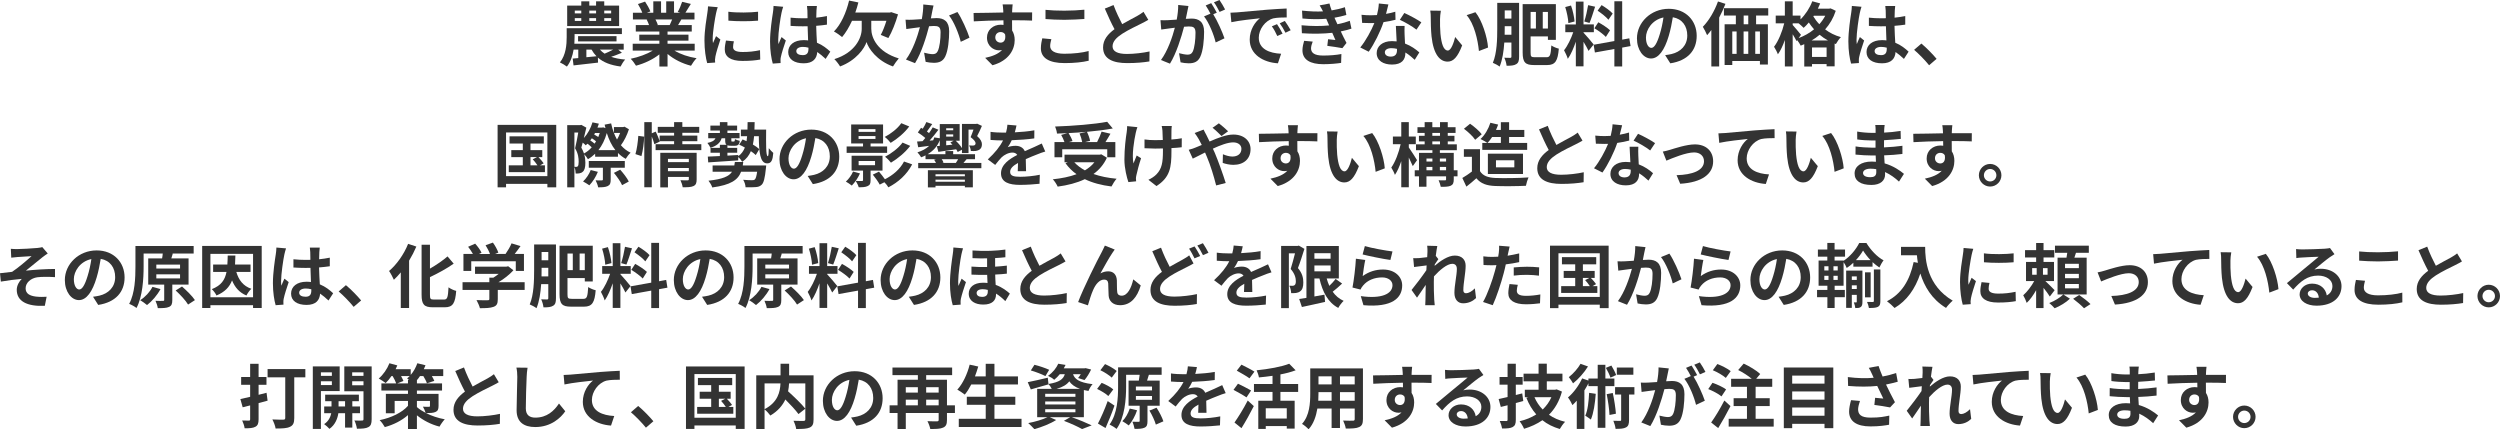 <?xml version="1.0" encoding="UTF-8"?><svg id="_レイヤー_2" xmlns="http://www.w3.org/2000/svg" viewBox="0 0 931.266 159.909"><defs><style>.cls-1{fill:#333;stroke-width:0px;}</style></defs><g id="_特集"><path class="cls-1" d="m231.662,19.657c-1.353.572-2.757,1.092-4.005,1.508,1.482.52,3.225.858,5.227,1.014-.599.624-1.326,1.794-1.716,2.6-3.744-.494-6.448-1.56-8.451-3.328l.053,1.872c-3.198.39-6.578.754-9.127,1.04l-.311-2.548,2.08-.182v-3.146h-1.742c-.364,2.262-1.118,4.55-2.496,6.318-.572-.468-1.898-1.248-2.601-1.56,2.263-2.782,2.522-6.708,2.522-9.412v-3.328h20.567v2.184h-17.629v1.196c0,.728-.026,1.534-.078,2.392h18.383v2.21h-2.055l1.379,1.17Zm-1.041-9.959h-19.344V2.08h5.252V.494h2.99v1.586h2.522V.494h3.042v1.586h5.538v7.618Zm-16.51-4.706h2.418v-1.04h-2.418v1.04Zm0,2.808h2.418v-1.04h-2.418v1.04Zm1.222,7.618v-1.95h14.326v1.95h-14.326Zm3.094,5.902l3.771-.364c-.702-.728-1.326-1.534-1.846-2.47h-1.925v2.834Zm1.093-17.369v1.04h2.522v-1.04h-2.522Zm0,2.808v1.04h2.522v-1.04h-2.522Zm3.952,11.726c.493.572,1.092,1.066,1.741,1.508.988-.39,2.185-.988,3.173-1.508h-4.914Zm4.186-14.534h-2.574v1.04h2.574v-1.04Zm0,2.808h-2.574v1.04h2.574v-1.04Z"/><path class="cls-1" d="m251.239,18.851c2.21,1.352,5.227,2.366,8.242,2.834-.702.676-1.612,1.976-2.08,2.808-3.198-.806-6.344-2.366-8.736-4.394v4.68h-3.042v-4.524c-2.418,1.898-5.616,3.406-8.71,4.212-.442-.754-1.326-1.95-1.977-2.574,2.912-.598,5.981-1.69,8.217-3.042h-7.463v-2.548h9.933v-1.144h-7.488v-2.236h7.488v-1.17h-8.788v-2.418h4.94c-.209-.65-.547-1.43-.885-2.028l.312-.052h-5.435v-2.522h3.484c-.364-.988-1.04-2.236-1.612-3.224l2.652-.91c.754,1.118,1.612,2.652,1.976,3.666l-1.273.468h2.366V.494h2.886v4.238h1.924V.494h2.912v4.238h2.314l-.936-.286c.624-1.066,1.274-2.626,1.639-3.77l3.25.78c-.729,1.196-1.43,2.366-2.028,3.276h3.38v2.522h-4.888c-.416.754-.832,1.456-1.222,2.08h5.096v2.418h-9.023v1.17h7.801v2.236h-7.801v1.144h10.114v2.548h-7.54Zm-7.072-11.596c.364.676.702,1.43.884,2.002l-.441.078h4.861c.312-.624.625-1.378.91-2.08h-6.214Z"/><path class="cls-1" d="m267.356,2.678c-.208.52-.52,1.82-.624,2.288-.364,1.716-1.248,6.864-1.248,9.438,0,.494.026,1.118.103,1.664.364-.91.78-1.768,1.145-2.6l1.612,1.248c-.729,2.158-1.586,4.94-1.847,6.318-.078.364-.155.936-.155,1.196.025.286.025.702.052,1.066l-2.964.208c-.52-1.794-1.015-4.94-1.015-8.424,0-3.874.78-8.216,1.066-10.192.103-.728.26-1.716.26-2.522l3.614.312Zm6.032,12.715c-.208.832-.312,1.456-.312,2.158,0,1.144.988,1.82,3.589,1.82,2.313,0,4.212-.208,6.448-.676l.078,3.484c-1.664.312-3.744.52-6.656.52-4.446,0-6.553-1.612-6.553-4.238,0-1.066.182-2.158.442-3.354l2.964.286Zm8.996-11.024v3.328c-3.172.286-7.826.286-11.05,0l-.026-3.328c3.172.442,8.294.338,11.076,0Z"/><path class="cls-1" d="m291.739,2.522c-.208.52-.52,1.82-.624,2.288-.391,1.716-1.223,7.384-1.223,9.959,0,.52.026,1.144.104,1.664.338-.91.754-1.768,1.144-2.626l1.586,1.274c-.728,2.106-1.56,4.732-1.846,6.136-.078.364-.156.91-.13,1.196,0,.26,0,.702.026,1.066l-2.912.208c-.52-1.794-1.015-4.732-1.015-8.216,0-3.9.754-8.762,1.066-10.738.103-.728.233-1.716.233-2.522l3.589.312Zm15.809,19.423c-1.066-1.014-2.106-1.872-3.12-2.574-.156,2.444-1.56,4.212-5.045,4.212-3.535,0-5.771-1.508-5.771-4.212,0-2.626,2.21-4.42,5.72-4.42.599,0,1.17.026,1.69.104-.078-1.586-.156-3.458-.182-5.278-.625.026-1.248.026-1.847.026-1.508,0-2.964-.052-4.498-.156v-3.068c1.482.156,2.964.234,4.498.234.599,0,1.222,0,1.82-.026-.026-1.274-.026-2.314-.052-2.86,0-.39-.078-1.17-.156-1.69h3.692c-.078.494-.13,1.118-.156,1.664-.026.572-.078,1.534-.078,2.678,1.404-.156,2.756-.338,3.978-.598v3.198c-1.248.182-2.601.338-4.005.442.053,2.496.183,4.55.286,6.292,2.158.884,3.771,2.21,4.967,3.328l-1.742,2.704Zm-6.396-4.186c-.676-.182-1.378-.286-2.08-.286-1.456,0-2.444.598-2.444,1.56,0,1.04,1.04,1.508,2.393,1.508,1.586,0,2.132-.832,2.132-2.34v-.442Z"/><path class="cls-1" d="m324.557,10.712c0,3.276,2.184,8.606,10.244,11.05-.65.728-1.664,2.158-2.158,2.99-6.006-2.132-9.152-6.708-9.854-9.1-.754,2.366-3.874,6.864-9.854,9.1-.39-.702-1.481-2.132-2.132-2.73,7.801-2.444,10.192-7.956,10.192-11.258v-3.016h-3.614c-1.092,2.366-2.34,4.472-3.692,6.058-.649-.572-2.184-1.638-3.042-2.08,2.601-2.6,4.576-6.994,5.643-11.518l3.458.702c-.311,1.274-.702,2.548-1.144,3.77h12.844l.546-.156,2.522.832c-.91,3.172-2.236,6.526-3.588,8.814l-2.834-1.17c.754-1.378,1.508-3.328,2.106-5.252h-5.642v2.964Z"/><path class="cls-1" d="m347.746,2.054c-.156.676-.338,1.482-.469,2.132-.13.78-.338,1.716-.519,2.652.858-.052,1.638-.104,2.158-.104,2.731,0,4.654,1.222,4.654,4.914,0,3.042-.364,7.15-1.456,9.386-.858,1.794-2.288,2.366-4.238,2.366-.988,0-2.21-.156-3.068-.364l-.572-3.406c.988.286,2.471.546,3.147.546.858,0,1.534-.26,1.924-1.118.729-1.43,1.066-4.498,1.066-7.046,0-2.054-.884-2.34-2.522-2.34-.416,0-1.04.052-1.768.104-.988,3.9-2.86,9.958-5.227,13.754l-3.38-1.352c2.522-3.38,4.264-8.528,5.2-12.038-.91.104-1.716.208-2.21.286-.729.078-2.055.26-2.86.39l-.286-3.484c.936.078,1.794.026,2.731,0,.806-.026,2.028-.104,3.328-.208.364-1.976.571-3.848.546-5.46l3.822.39Zm8.893,2.418c1.56,2.21,3.718,7.124,4.498,9.568l-3.25,1.534c-.677-2.86-2.522-7.514-4.369-9.802l3.121-1.3Z"/><path class="cls-1" d="m384.453,7.67c-1.56-.078-3.978-.13-7.462-.13.026,1.3.026,2.704.026,3.822.649.962.962,2.21.962,3.562,0,3.354-1.977,7.618-8.269,9.386l-2.731-2.756c2.601-.546,4.862-1.404,6.293-2.938-.364.078-.755.13-1.171.13-2.002,0-4.446-1.586-4.446-4.732,0-2.912,2.341-4.81,5.148-4.81.364,0,.702.026,1.015.078l-.026-1.716c-3.9.052-7.878.208-11.051.39l-.078-3.12c2.938,0,7.619-.13,11.077-.182,0-.312,0-.598-.026-.78-.052-.832-.13-1.82-.234-2.236h3.744c-.077.416-.155,1.794-.182,2.21,0,.208-.025.468-.025.78,2.6,0,6.109-.026,7.462,0l-.026,3.042Zm-11.727,8.216c1.066,0,2.028-.806,1.69-3.042-.364-.624-.962-.91-1.69-.91-.987,0-1.976.676-1.976,2.028,0,1.196.962,1.924,1.976,1.924Z"/><path class="cls-1" d="m391.637,14.586c-.234.936-.442,1.742-.442,2.6,0,1.638,1.56,2.834,5.278,2.834,3.484,0,6.761-.39,9.049-1.014l.025,3.614c-2.235.546-5.33.884-8.944.884-5.901,0-8.866-1.976-8.866-5.512,0-1.508.312-2.756.52-3.718l3.38.312Zm-2.184-10.92c1.924.208,4.315.312,7.019.312,2.549,0,5.486-.156,7.463-.364v3.458c-1.795.13-4.992.312-7.436.312-2.704,0-4.94-.13-7.046-.286v-3.432Z"/><path class="cls-1" d="m427.748,7.384c-.779.468-1.611.91-2.548,1.378-1.612.806-4.836,2.314-7.177,3.822-2.157,1.404-3.588,2.886-3.588,4.68,0,1.846,1.794,2.834,5.356,2.834,2.652,0,6.136-.416,8.425-.936l-.053,3.718c-2.184.364-4.914.624-8.268.624-5.123,0-8.997-1.43-8.997-5.85,0-2.86,1.794-4.966,4.265-6.786-1.196-2.21-2.444-4.94-3.614-7.67l3.25-1.326c.988,2.678,2.185,5.148,3.224,7.124,2.106-1.222,4.343-2.366,5.564-3.042.962-.572,1.717-1.014,2.366-1.56l1.794,2.99Z"/><path class="cls-1" d="m442.708,2.236c-.155.676-.311,1.482-.441,2.132-.156.78-.364,1.716-.546,2.652.857-.052,1.638-.104,2.158-.104,2.729,0,4.653,1.222,4.653,4.914,0,3.042-.363,7.15-1.456,9.386-.857,1.794-2.262,2.366-4.238,2.366-.962,0-2.21-.156-3.067-.364l-.572-3.406c.988.286,2.496.546,3.172.546.858,0,1.509-.26,1.925-1.118.701-1.43,1.039-4.498,1.039-7.046,0-2.054-.884-2.34-2.496-2.34-.416,0-1.039.052-1.768.104-1.014,3.9-2.886,9.959-5.252,13.755l-3.354-1.352c2.496-3.38,4.265-8.528,5.175-12.039-.91.104-1.717.208-2.211.286-.728.078-2.054.26-2.859.39l-.286-3.484c.935.078,1.794.026,2.729,0,.807-.026,2.028-.104,3.328-.208.364-1.976.572-3.848.547-5.46l3.821.39Zm9.23,3.068c1.509,2.366,3.433,6.708,4.186,8.97l-3.276,1.534c-.676-2.86-2.496-7.41-4.342-9.698l2.392-1.014c-.519-.988-1.17-2.236-1.768-3.068l2.054-.858c.65.962,1.56,2.6,2.08,3.562l-1.326.572Zm2.366-.858c-.546-1.092-1.378-2.626-2.106-3.588l2.054-.858c.702.988,1.664,2.626,2.106,3.536l-2.055.91Z"/><path class="cls-1" d="m460.874,4.602c2.158-.182,6.423-.572,11.129-.988,2.651-.208,5.46-.364,7.28-.442l.025,3.328c-1.378,0-3.588.026-4.966.338-3.12.832-5.435,4.16-5.435,7.202,0,4.238,3.952,5.772,8.32,5.98l-1.195,3.562c-5.408-.338-10.505-3.25-10.505-8.84,0-3.718,2.054-6.63,3.796-7.93-2.235.234-7.644.806-10.634,1.456l-.338-3.536c1.04-.026,2.027-.078,2.522-.13Zm16.901,7.93l-1.977.884c-.65-1.43-1.196-2.444-2.028-3.614l1.925-.806c.623.936,1.586,2.496,2.08,3.536Zm3.016-1.274l-1.95.936c-.702-1.404-1.3-2.366-2.132-3.51l1.898-.884c.649.91,1.638,2.444,2.184,3.458Z"/><path class="cls-1" d="m503.427,10.66c-1.065.39-2.47.728-3.978,1.04.649,1.378,1.378,2.886,2.132,4.29l-1.534,1.95c-1.43-.26-3.9-.65-5.616-.858l.286-2.47c1.014.13,2.027.208,2.729.286l-1.17-2.678c-3.224.364-7.41.442-11.31.156l-.13-2.964c3.849.364,7.358.364,10.271.052l-.442-1.014-.623-1.456c-2.522.208-5.747.208-8.867-.104l-.155-2.938c2.938.312,5.512.416,7.8.286v-.026c-.468-.936-.806-1.508-1.248-2.21l3.666-.702c.183.78.469,1.664.807,2.574,1.742-.286,3.406-.676,4.939-1.196l.547,2.886c-1.326.39-2.731.754-4.421,1.04l.494,1.118.599,1.3c1.976-.39,3.458-.832,4.602-1.274l.624,2.912Zm-14.431,4.836c-.338.78-.624,1.872-.624,2.496,0,1.612,1.145,2.704,4.498,2.704,2.444,0,4.992-.208,6.812-.572l-.103,3.302c-1.431.234-4.057.494-6.631.494-4.81,0-7.774-1.638-7.774-5.2,0-1.17.338-2.548.624-3.51l3.198.286Z"/><path class="cls-1" d="m519.843,7.358c-1.17.312-2.757.65-4.473.884-1.222,3.614-3.432,8.086-5.512,11.024l-3.147-1.586c2.08-2.522,4.108-6.318,5.252-9.1-.441.026-.884.026-1.325.026-1.066,0-2.106-.026-3.225-.078l-.234-3.016c1.118.13,2.496.182,3.433.182.754,0,1.534-.026,2.313-.078.364-1.43.65-2.99.702-4.316l3.562.364c-.208.832-.52,2.132-.884,3.51,1.248-.208,2.443-.494,3.458-.806l.078,2.99Zm3.38,2.314c-.078,1.092-.026,2.158,0,3.302.026.728.078,1.976.156,3.25,2.21.832,4.03,2.132,5.33,3.302l-1.716,2.756c-.91-.832-2.08-1.872-3.484-2.73v.234c0,2.392-1.3,4.264-4.966,4.264-3.198,0-5.721-1.43-5.721-4.264,0-2.522,2.106-4.472,5.694-4.472.598,0,1.196.052,1.742.104-.078-1.924-.208-4.186-.286-5.746h3.25Zm-2.834,8.528c-.676-.156-1.353-.26-2.08-.26-1.482,0-2.444.624-2.444,1.534,0,.962.806,1.612,2.21,1.612,1.742,0,2.314-1.014,2.314-2.392v-.494Zm7.254-7.15c-1.481-1.196-4.42-2.886-6.188-3.666l1.664-2.548c1.846.806,5.044,2.548,6.344,3.484l-1.82,2.73Z"/><path class="cls-1" d="m536.422,7.124c-.025,1.664,0,3.614.156,5.46.364,3.718,1.145,6.24,2.756,6.24,1.223,0,2.236-3.016,2.731-5.044l2.6,3.12c-1.716,4.472-3.328,6.058-5.408,6.058-2.808,0-5.277-2.548-6.006-9.464-.234-2.366-.286-5.356-.286-6.942,0-.728-.026-1.82-.182-2.6l3.952.052c-.183.91-.312,2.418-.312,3.12Zm17.889,10.582l-3.406,1.3c-.39-4.134-1.768-10.192-4.576-13.364l3.276-1.092c2.444,2.99,4.42,9.204,4.706,13.156Z"/><path class="cls-1" d="m565.87,21.113c0,1.43-.208,2.288-1.065,2.782-.807.52-1.925.598-3.589.598-.077-.832-.441-2.184-.857-2.99.962.052,1.897.052,2.235.052.286-.026.416-.156.416-.494v-5.226h-2.651c-.208,3.172-.702,6.526-1.742,8.97-.546-.442-1.82-1.144-2.522-1.404,1.534-3.614,1.639-8.892,1.639-12.767V1.066h8.138v20.047Zm-2.86-8.164v-3.198h-2.496v.884c0,.702,0,1.482-.025,2.314h2.522Zm-2.496-9.075v3.068h2.496v-3.068h-2.496Zm15.575,17.447c1.352,0,1.56-.858,1.794-4.394.702.494,1.924,1.014,2.782,1.196-.364,4.472-1.274,6.11-4.316,6.11h-4.914c-3.198,0-4.238-.936-4.238-4.68V1.534h12.377v13.312h-2.965v-1.274h-6.448v6.006c0,1.508.183,1.742,1.586,1.742h4.343Zm-5.929-16.875v6.188h1.977v-6.188h-1.977Zm6.448,0h-1.924v6.188h1.924v-6.188Z"/><path class="cls-1" d="m591.743,18.955c-.39-.832-1.118-2.184-1.872-3.38v9.127h-2.86v-9.178c-.832,2.418-1.872,4.836-2.989,6.396-.261-.936-.936-2.34-1.404-3.198,1.3-1.586,2.626-4.368,3.432-6.734h-2.964v-2.886h3.926V.598h2.86v8.502h3.849v2.886h-3.849v.182c.754.754,3.225,3.666,3.771,4.394l-1.898,2.392Zm-7.515-10.348c-.052-1.586-.571-4.108-1.17-5.98l2.158-.572c.676,1.872,1.196,4.342,1.326,5.954l-2.314.598Zm9.959-6.11c-.676,2.08-1.43,4.55-2.08,6.058l-1.95-.546c.546-1.638,1.144-4.264,1.43-6.084l2.601.572Zm10.088,15.237v7.02h-2.912v-6.5l-7.254,1.3-.468-2.886,7.722-1.378V.468h2.912v14.3l2.652-.494.468,2.886-3.12.572Zm-8.892-9.438c1.508.806,3.432,2.08,4.368,2.99l-1.56,2.47c-.857-.936-2.756-2.34-4.264-3.224l1.456-2.236Zm3.769-.936c-.806-1.014-2.6-2.418-4.03-3.38l1.482-2.08c1.456.858,3.302,2.184,4.134,3.146l-1.586,2.314Z"/><path class="cls-1" d="m620.277,20.541c.988-.13,1.717-.26,2.393-.416,3.302-.78,5.85-3.146,5.85-6.89,0-3.562-1.924-6.214-5.382-6.812-.364,2.184-.806,4.576-1.534,6.994-1.534,5.2-3.769,8.372-6.578,8.372-2.834,0-5.252-3.146-5.252-7.488,0-5.928,5.174-11.024,11.856-11.024,6.37,0,10.4,4.446,10.4,10.062,0,5.408-3.328,9.256-9.828,10.244l-1.925-3.042Zm-2.002-7.8c.599-1.898,1.066-4.108,1.378-6.24-4.264.884-6.526,4.628-6.526,7.462,0,2.6,1.041,3.874,2.003,3.874,1.065,0,2.106-1.612,3.146-5.096Z"/><path class="cls-1" d="m642.739,1.43c-.65,1.716-1.456,3.458-2.34,5.122v18.201h-2.912v-13.572c-.52.702-1.04,1.352-1.587,1.924-.285-.728-1.092-2.366-1.586-3.12,2.236-2.262,4.368-5.85,5.643-9.438l2.782.884Zm11.414,4.368v3.25h4.394v15.002h-2.964v-1.326h-10.297v1.482h-2.86v-15.158h4.186v-3.25h-4.446v-2.756h16.511v2.756h-4.524Zm-8.866,14.275h1.612v-8.346h-1.612v8.346Zm4.212-8.346v8.346h1.742v-8.346h-1.742Zm1.742-5.928h-1.716v3.25h1.716v-3.25Zm4.343,5.928h-1.742v8.346h1.742v-8.346Z"/><path class="cls-1" d="m683.828,4.03c-.885,2.704-2.236,4.992-3.953,6.916,1.639,1.248,3.614,2.262,5.877,2.886-.624.598-1.482,1.82-1.872,2.574l-.468-.182v8.476h-2.99v-.832h-5.435v.91h-2.886v-8.32c-.442.208-.885.39-1.326.546-.286-.598-.832-1.43-1.326-2.054l-.234.338c-.311-.65-.857-1.612-1.43-2.522v11.987h-2.912v-9.854c-.729,2.08-1.612,4.004-2.601,5.33-.286-.858-.962-2.054-1.43-2.808,1.586-2.054,3.068-5.642,3.796-8.736h-3.172v-2.86h3.406V.494h2.912v5.33h2.912v1.404c1.846-1.794,3.458-4.264,4.394-6.76l2.938.806c-.26.65-.546,1.3-.857,1.95h4.186l.546-.104,1.925.91Zm-13.833,10.166c2.08-.78,4.056-1.872,5.746-3.276-.728-.832-1.378-1.69-1.95-2.548-.624.754-1.273,1.43-1.924,2.002-.39-.416-1.196-1.144-1.872-1.69h-2.21v.624c.702.754,2.652,3.068,3.094,3.666l-.884,1.222Zm10.946.884c-1.144-.624-2.184-1.352-3.12-2.132-.935.806-1.924,1.508-2.99,2.132h6.11Zm-.519,6.136v-3.536h-5.435v3.536h5.435Zm-4.759-15.367l-.182.26c.598.988,1.326,1.976,2.236,2.912.857-.962,1.611-2.028,2.21-3.172h-4.265Z"/><path class="cls-1" d="m693.416,2.522c-.208.52-.52,1.82-.624,2.288-.391,1.716-1.223,7.384-1.223,9.959,0,.52.026,1.144.104,1.664.338-.91.754-1.768,1.144-2.626l1.587,1.274c-.729,2.106-1.56,4.732-1.847,6.136-.078.364-.156.91-.13,1.196,0,.26,0,.702.026,1.066l-2.912.208c-.52-1.794-1.015-4.732-1.015-8.216,0-3.9.754-8.762,1.066-10.738.103-.728.234-1.716.234-2.522l3.588.312Zm15.809,19.423c-1.066-1.014-2.106-1.872-3.12-2.574-.156,2.444-1.56,4.212-5.044,4.212-3.537,0-5.772-1.508-5.772-4.212,0-2.626,2.21-4.42,5.72-4.42.599,0,1.17.026,1.69.104-.078-1.586-.156-3.458-.183-5.278-.623.026-1.248.026-1.846.026-1.508,0-2.964-.052-4.498-.156v-3.068c1.482.156,2.964.234,4.498.234.598,0,1.223,0,1.82-.026-.026-1.274-.026-2.314-.052-2.86,0-.39-.078-1.17-.156-1.69h3.692c-.078.494-.131,1.118-.156,1.664-.026.572-.078,1.534-.078,2.678,1.404-.156,2.756-.338,3.978-.598v3.198c-1.248.182-2.601.338-4.005.442.053,2.496.183,4.55.286,6.292,2.158.884,3.771,2.21,4.967,3.328l-1.742,2.704Zm-6.396-4.186c-.676-.182-1.378-.286-2.08-.286-1.456,0-2.444.598-2.444,1.56,0,1.04,1.04,1.508,2.393,1.508,1.586,0,2.132-.832,2.132-2.34v-.442Z"/><path class="cls-1" d="m718.609,24.311c-1.586-1.95-3.769-4.186-5.59-5.746l2.704-2.34c1.846,1.508,4.342,4.082,5.668,5.694l-2.782,2.392Z"/><path class="cls-1" d="m207.202,46.508v23.271h-3.302v-1.3h-15.393v1.3h-3.147v-23.271h21.841Zm-3.302,19.111v-16.277h-15.393v16.277h15.393Zm-.91-4.03v2.522h-13.469v-2.522h5.227v-3.068h-4.29v-2.6h4.29v-2.444h-4.94v-2.704h12.767v2.704h-4.966v2.444h4.394v2.6h-1.43c.702.728,1.534,1.69,1.95,2.314l-1.353.754h1.82Zm-5.382,0h2.6c-.441-.702-1.17-1.586-1.768-2.262l1.586-.806h-2.418v3.068Z"/><path class="cls-1" d="m234.279,48.146c-.677,2.132-1.795,4.394-2.99,5.954,1.014,1.17,2.21,2.132,3.613,2.782-.598.52-1.403,1.56-1.819,2.288-1.093-.598-2.028-1.326-2.887-2.184v1.404h-8.502v-1.118c-.832.78-1.716,1.482-2.678,2.028-.312-.546-.885-1.326-1.404-1.846.338,1.144.442,2.21.442,3.198,0,1.69-.312,2.834-1.015,3.354-.338.338-.78.468-1.274.572-.363.052-.832.078-1.325.052,0-.676-.13-1.664-.469-2.392v7.54h-2.678v-23.167h4.862l.39-.104,1.872,1.04c-.286,1.196-.598,2.548-.935,3.874,1.456-1.586,2.574-3.64,3.224-5.85l2.366.494c-.156.494-.311.988-.519,1.456h1.716l.468-.078.807.286c-.131-.416-.209-.858-.312-1.3l2.418-.468c.468,2.21,1.196,4.264,2.185,6.032.441-.754.857-1.612,1.17-2.47h-2.314v-2.184h3.433l.494-.156,1.664.962Zm-20.308,13.989c.261.026.494.026.702.026s.416-.078.572-.234c.208-.234.312-.858.312-1.664,0-1.326-.156-3.068-1.326-5.018.416-1.664.857-4.056,1.17-5.876h-1.431v12.766Zm6.448-7.254c-.416-.442-1.04-.936-1.586-1.352-.233.208-.441.416-.649.598-.234-.26-.677-.676-1.118-1.014-.183.676-.364,1.3-.52,1.872.442.754.754,1.482.988,2.184,1.04-.546,2.028-1.326,2.886-2.288Zm2.288,9.126c-.728,1.872-2.002,3.822-3.172,5.018-.572-.39-1.69-1.118-2.34-1.43,1.196-1.118,2.262-2.704,2.86-4.264l2.651.676Zm4.784-1.534v4.446c0,1.3-.233,1.976-1.117,2.392-.858.416-2.003.468-3.562.468-.13-.806-.572-1.898-.936-2.6.962.026,2.003.026,2.288.026.312-.026.416-.078.416-.338v-4.394h-5.252v-2.496h13.417v2.496h-5.253Zm-5.46-9.828c-.416-.364-.988-.78-1.56-1.144-.183.286-.391.546-.599.806.572.364,1.196.806,1.612,1.196.208-.26.39-.572.546-.858Zm-.39-3.094c-.104.182-.208.364-.312.546.52.286,1.092.624,1.534.936.208-.494.39-.988.546-1.482h-1.768Zm7.592,6.37c-1.378-1.742-2.418-3.9-3.198-6.37-.702,2.522-1.768,4.654-3.12,6.37h6.318Zm1.794,7.28c1.171,1.326,2.601,3.146,3.198,4.42l-2.496,1.352c-.519-1.248-1.872-3.172-3.042-4.576l2.34-1.196Z"/><path class="cls-1" d="m236.701,57.402c.547-1.768.936-4.68,1.066-6.786l2.185.286c-.053,2.158-.469,5.252-1.015,7.254l-2.236-.754Zm24.545-3.692v2.21h-17.03v-2.21h6.891v-1.118h-5.383l.053.13-2.028.988c-.182-.754-.546-1.846-.962-2.86v18.903h-2.782v-24.259h2.782v4.16l1.481-.624c.547,1.118,1.145,2.574,1.456,3.536v-2.054h5.383v-1.04h-6.085v-2.21h6.085v-1.768h3.067v1.768h6.293v2.21h-6.293v1.04h5.591v2.08h-5.591v1.118h7.072Zm-1.741,13.104c0,1.352-.261,2.08-1.196,2.496-.91.442-2.21.442-4.004.442-.104-.754-.469-1.872-.832-2.626,1.065.078,2.288.052,2.626.052.364,0,.494-.104.494-.416v-.858h-7.774v3.9h-2.86v-12.896h13.547v9.906Zm-10.687-7.644v1.222h7.774v-1.222h-7.774Zm7.774,4.602v-1.196h-7.774v1.196h7.774Z"/><path class="cls-1" d="m285.394,48.276c-.052,5.408-.103,9.906.599,9.906.286.026.363-1.274.39-2.99.494.624,1.145,1.326,1.664,1.768-.208,2.626-.65,3.9-2.288,3.9-2.678,0-3.042-4.316-3.094-10.114h-1.769c-.103,1.118-.234,2.158-.441,3.094.962.572,1.819,1.17,2.392,1.716l-1.326,2.21c-.442-.442-1.092-.962-1.82-1.456-.676,1.612-1.69,2.938-3.224,3.978-.286-.546-.936-1.352-1.482-1.794v1.248c-4.03.286-8.216.546-11.18.754l-.156-2.158c1.248-.052,2.808-.13,4.498-.208v-1.222h-3.484v-1.82h3.484v-1.144h2.47c-.39-.312-.494-.858-.494-1.742v-.702h-1.325c-.547,1.794-1.977,2.912-4.16,3.536-.209-.468-.755-1.378-1.145-1.794,1.482-.286,2.6-.78,3.016-1.742h-2.703v-1.95h4.342v-.936h-3.536v-1.82h3.536v-1.3h2.808v1.3h3.614v1.82h-3.614v.936h4.524v1.95h-3.068v.702c0,.494.026.52.286.52h.624c.286,0,.364-.13.442-.884.416.26,1.248.52,1.794.624-.156,1.404-.702,1.846-1.898,1.846h-1.352c-.598,0-1.04-.052-1.353-.182v.962h3.641v1.82h-3.641v1.066l4.03-.234v.468c1.196-.858,1.95-1.95,2.471-3.25-.702-.416-1.431-.754-2.106-1.066l1.248-1.95c.468.182.962.416,1.482.65.077-.572.155-1.196.208-1.846h-2.314v-2.47h2.444c.025-.884.052-1.794.052-2.782h2.626c-.026.962-.026,1.898-.078,2.782h4.368Zm.026,13.364s-.052.806-.13,1.196c-.364,3.536-.807,5.278-1.56,5.98-.649.624-1.352.832-2.288.884-.806.078-2.21.078-3.718.052-.026-.884-.391-2.002-.884-2.782,1.325.13,2.704.156,3.275.156.494,0,.755-.026,1.04-.26.364-.286.624-1.144.885-2.886h-5.981c-1.17,3.068-3.849,4.914-10.738,5.85-.208-.754-.885-1.872-1.404-2.522,5.305-.572,7.644-1.612,8.763-3.328h-7.229v-2.34h8.086c.078-.416.156-.832.208-1.3h3.12c-.052.442-.103.884-.182,1.3h8.736Z"/><path class="cls-1" d="m300.869,65.541c.988-.13,1.717-.26,2.393-.416,3.302-.78,5.85-3.146,5.85-6.89,0-3.562-1.924-6.214-5.382-6.812-.364,2.184-.806,4.576-1.534,6.994-1.534,5.2-3.769,8.372-6.578,8.372-2.834,0-5.252-3.146-5.252-7.488,0-5.928,5.174-11.024,11.856-11.024,6.37,0,10.4,4.446,10.4,10.062,0,5.408-3.328,9.256-9.828,10.244l-1.925-3.042Zm-2.002-7.8c.599-1.898,1.066-4.108,1.378-6.24-4.264.884-6.526,4.628-6.526,7.462,0,2.6,1.041,3.874,2.003,3.874,1.065,0,2.106-1.612,3.146-5.096Z"/><path class="cls-1" d="m320.342,64.605c-.729,1.664-1.925,3.406-3.043,4.524-.519-.442-1.586-1.144-2.21-1.482,1.066-.962,2.106-2.366,2.679-3.744l2.574.702Zm10.114-7.67h-15.081v-2.366h6.11v-1.118h-4.42v-7.098h11.882v7.098h-4.654v1.118h6.163v2.366Zm-6.163,6.604v3.614c0,1.196-.233,1.794-1.092,2.158-.857.416-1.924.442-3.328.442-.182-.728-.728-1.742-1.118-2.366.988.052,2.028.052,2.314.026.338,0,.416-.078.416-.338v-3.536h-4.265v-5.538h11.519v5.538h-4.446Zm-4.472-14.43h6.292v-1.014h-6.292v1.014Zm0,2.652h6.292v-1.066h-6.292v1.066Zm.026,9.776h6.109v-1.56h-6.109v1.56Zm19.942-.312c-1.976,3.796-5.174,6.656-8.866,8.554-.338-.598-.884-1.3-1.482-1.898l-1.742.884c-.494-.962-1.638-2.574-2.574-3.718l2.289-1.118c.728.832,1.586,1.924,2.21,2.834,2.964-1.456,5.694-3.796,7.124-6.604l3.042,1.066Zm-1.092-14.119c-1.82,2.444-4.446,4.628-6.917,6.11-.519-.676-1.403-1.612-2.21-2.21,2.185-1.118,4.811-3.12,6.163-5.122l2.964,1.222Zm.364,7.228c-1.873,2.47-4.629,4.732-7.177,6.266-.52-.676-1.404-1.612-2.21-2.21,2.314-1.17,5.07-3.25,6.526-5.278l2.86,1.222Z"/><path class="cls-1" d="m360.077,59.3c-.441.52-.832.988-1.195,1.404h6.682v1.95h-23.53v-1.95h6.63c-.182-.39-.442-.832-.702-1.196l.78-.208h-3.978v-1.43c-.519.286-1.065.52-1.638.728-.26-.468-.936-1.43-1.378-1.846,1.742-.546,3.224-1.326,4.368-2.418-1.456.182-2.86.364-4.082.52l-.416-2.132c.598-.026,1.3-.078,2.054-.13.338-.39.676-.78,1.014-1.196-.779-.702-1.897-1.482-2.782-2.054l1.196-1.742c.208.104.416.234.624.364.546-.832,1.066-1.768,1.353-2.496l2.184.754c-.676.936-1.352,1.924-1.976,2.756.286.208.546.416.779.598.547-.754,1.015-1.482,1.379-2.132l2.132.884c-1.015,1.352-2.185,2.808-3.302,4.056l1.325-.104c.183-.364.312-.702.416-1.092l2.055.312v-5.278h7.41v6.214h-1.456c.91.832,1.794,1.872,2.314,2.756v-9.023h5.277l.364-.104,1.794.832c-.519,1.3-1.17,2.574-1.794,3.796,1.3,1.092,1.794,2.184,1.794,2.99.026,1.014-.338,1.69-.988,2.106-.363.208-.857.364-1.3.442-.494.052-1.196.052-1.846,0-.026-.598-.286-1.508-.676-2.054.571.052,1.092.052,1.456.052.233-.026.441-.052.598-.13.26-.156.39-.39.39-.754,0-.52-.519-1.248-1.846-2.262.416-.962.78-1.924,1.066-2.808h-1.847v8.736h-2.443v-1.248l-1.587.858c-.13-.312-.338-.65-.571-1.014-2.366.338-4.732.676-6.631.962l-.572-2.132,1.093-.104v-2.106c-.858,2.288-2.444,3.978-4.498,5.2h6.604v-1.144h2.887v1.144h8.138v1.872h-3.12Zm-14.431,4.108h16.745v6.37h-2.964v-.572h-10.946v.598h-2.835v-6.396Zm2.835,1.508v.754h10.946v-.754h-10.946Zm10.946,2.782v-.78h-10.946v.78h10.946Zm-8.633-8.398c.286.416.572.884.676,1.274l-.519.13h5.305l-.183-.052c.286-.39.599-.884.832-1.352h-6.11Zm1.664-11.519v.754h2.626v-.754h-2.626Zm0,3.094h2.626v-.806h-2.626v.806Zm2.34,3.016c-.26-.286-.519-.572-.779-.806l1.222-.65h-2.782v1.69l2.34-.234Z"/><path class="cls-1" d="m379.119,63.773c.052-.754.078-1.95.103-3.068-1.897,1.04-2.938,2.054-2.938,3.328,0,1.43,1.222,1.82,3.744,1.82,2.184,0,5.044-.286,7.307-.754l-.104,3.354c-1.716.208-4.862.416-7.28.416-4.03,0-7.072-.962-7.072-4.29,0-3.276,3.12-5.356,6.059-6.864-.416-.65-1.093-.884-1.795-.884-1.455,0-3.042.832-4.029,1.768-.78.78-1.509,1.716-2.393,2.834l-2.756-2.054c2.704-2.496,4.524-4.784,5.668-7.072h-.311c-1.04,0-2.938-.052-4.343-.182v-3.016c1.301.208,3.225.286,4.524.286h1.248c.311-1.17.494-2.21.52-2.938l3.38.286c-.13.624-.312,1.508-.624,2.548,2.418-.13,5.018-.338,7.28-.754l-.026,3.016c-2.47.364-5.643.572-8.398.676-.416.91-.935,1.846-1.481,2.6.676-.338,2.054-.52,2.912-.52,1.56,0,2.859.676,3.432,2.002,1.326-.624,2.418-1.066,3.484-1.534.988-.442,1.897-.884,2.834-1.326l1.3,2.99c-.832.208-2.184.728-3.068,1.092-1.144.442-2.6,1.014-4.186,1.742.025,1.43.078,3.328.103,4.498h-3.094Z"/><path class="cls-1" d="m412.327,58.754c-1.17,2.548-2.886,4.524-4.992,6.058,2.496.884,5.408,1.482,8.606,1.768-.65.702-1.482,2.054-1.898,2.886-3.769-.468-7.124-1.352-9.932-2.73-2.99,1.43-6.449,2.288-10.115,2.782-.311-.728-1.17-2.106-1.819-2.73,3.25-.338,6.266-.936,8.84-1.898-1.586-1.118-2.964-2.496-4.108-4.082l.858-.364h-1.222v-2.834h13.13l.572-.13,2.08,1.274Zm-16.641-.182h-2.886v-5.642h3.718c-.26-.806-.754-1.846-1.222-2.678l2.313-.65c-1.3.078-2.626.13-3.874.156-.052-.78-.416-1.95-.702-2.626,6.839-.234,14.665-.858,19.398-1.768l2.08,2.496c-2.809.52-6.163.936-9.621,1.248.52,1.04,1.015,2.418,1.17,3.354l-1.924.468h4.524c.624-1.196,1.3-2.73,1.69-3.9l3.302.78c-.599,1.092-1.274,2.158-1.872,3.12h3.692v5.642h-3.017v-2.964h-16.77v2.964Zm9.023-9.464c-2.185.208-4.446.364-6.656.468.598.962,1.196,2.132,1.456,2.964l-1.353.39h4.967c-.156-.91-.546-2.21-.988-3.224l2.574-.598Zm-4.524,11.336c1.066,1.17,2.393,2.158,3.952,3.016,1.378-.832,2.601-1.82,3.536-3.016h-7.488Z"/><path class="cls-1" d="m423.684,47.366c-.208.624-.494,1.534-.598,2.08-.625,2.86-1.534,8.242-.858,11.44.338-.78.78-2.028,1.196-2.964l1.638,1.014c-.754,2.236-1.43,4.836-1.742,6.292-.103.39-.182.962-.182,1.248.025.26.052.702.078,1.066l-2.887.286c-.546-1.56-1.481-5.148-1.481-8.346,0-4.212.519-8.19.857-10.27.13-.728.156-1.586.156-2.236l3.822.39Zm16.511,7.488c-1.04.13-2.366.234-3.822.312v1.066c0,6.084-.468,9.802-5.591,13.078l-2.989-2.34c.987-.442,2.288-1.248,3.016-2.054,1.977-2.054,2.393-4.342,2.393-8.684v-.936c-.962.026-1.95.052-2.887.052-1.118,0-2.704-.078-3.978-.13v-3.276c1.273.182,2.522.26,3.899.26.936,0,1.925-.026,2.912-.052-.025-1.43-.077-2.756-.13-3.458-.052-.546-.156-1.326-.286-1.768h3.771c-.103.572-.103,1.17-.13,1.742s-.026,1.898-.026,3.302c1.456-.104,2.809-.26,3.874-.468l-.025,3.354Z"/><path class="cls-1" d="m448.342,48.276c.234.468.754,1.534,1.04,2.002.39.754.806,1.586,1.196,2.444,3.12-1.378,6.24-2.6,8.866-2.6,4.004,0,6.396,2.418,6.396,5.408,0,3.614-2.471,5.876-6.423,5.876-1.378,0-2.99-.364-3.952-.728l.078-3.224c1.145.494,2.444.858,3.536.858,1.977,0,3.354-1.04,3.354-2.886,0-1.326-1.118-2.392-3.068-2.392-2.002,0-4.811,1.066-7.566,2.34l.729,1.586c1.195,2.808,3.172,8.32,4.056,11.206l-3.562.91c-.806-3.224-2.132-7.618-3.458-10.687l-.676-1.586c-1.846.91-3.484,1.794-4.576,2.288l-1.508-3.302c.988-.234,2.132-.624,2.548-.832.754-.286,1.534-.624,2.314-.962-.391-.78-.754-1.508-1.145-2.184-.363-.65-.988-1.586-1.508-2.262l3.328-1.274Zm6.683,2.392c-.91-.91-2.341-2.314-3.354-3.068l2.366-1.664c.935.702,2.522,2.054,3.432,2.964l-2.443,1.768Z"/><path class="cls-1" d="m490.722,52.67c-1.56-.078-3.978-.13-7.462-.13.025,1.3.025,2.704.025,3.822.65.962.963,2.21.963,3.562,0,3.354-1.977,7.618-8.269,9.386l-2.731-2.756c2.601-.546,4.862-1.404,6.292-2.938-.363.078-.754.13-1.17.13-2.002,0-4.445-1.586-4.445-4.732,0-2.912,2.34-4.81,5.147-4.81.364,0,.702.026,1.015.078l-.026-1.716c-3.9.052-7.878.208-11.051.39l-.077-3.12c2.938,0,7.618-.13,11.076-.182,0-.312,0-.598-.026-.78-.052-.832-.13-1.82-.233-2.236h3.744c-.078.416-.156,1.794-.183,2.21,0,.208-.026.468-.026.78,2.601,0,6.11-.026,7.463,0l-.026,3.042Zm-11.727,8.216c1.066,0,2.028-.806,1.69-3.042-.364-.624-.962-.91-1.69-.91-.987,0-1.976.676-1.976,2.028,0,1.196.962,1.924,1.976,1.924Z"/><path class="cls-1" d="m497.952,52.124c-.025,1.664,0,3.614.156,5.46.364,3.718,1.144,6.24,2.756,6.24,1.223,0,2.236-3.016,2.731-5.044l2.6,3.12c-1.716,4.472-3.328,6.058-5.408,6.058-2.808,0-5.278-2.548-6.006-9.464-.234-2.366-.286-5.356-.286-6.942,0-.728-.025-1.82-.182-2.6l3.952.052c-.183.91-.312,2.418-.312,3.12Zm17.889,10.582l-3.406,1.3c-.39-4.134-1.768-10.192-4.576-13.364l3.276-1.092c2.444,2.99,4.42,9.204,4.706,13.156Z"/><path class="cls-1" d="m526.271,61.874c-.338-.806-.91-2.028-1.482-3.198v11.076h-2.808v-9.724c-.676,2.002-1.482,3.822-2.366,5.122-.286-.858-.91-2.028-1.352-2.73,1.456-2.028,2.834-5.642,3.483-8.71h-2.886v-2.86h3.12v-5.356h2.808v5.356h2.601v2.86h-2.601v1.222c.729,1.014,2.652,4.004,3.068,4.732l-1.586,2.21Zm16.667,3.822h-1.404v1.118c0,1.3-.26,1.95-1.118,2.366-.857.39-2.08.416-3.718.416-.13-.728-.468-1.742-.807-2.444.962.052,2.028.026,2.341.026.338,0,.441-.078.441-.39v-1.092h-7.306v3.874h-2.782v-3.874h-1.586v-2.262h1.586v-6.5h4.992v-.988h-6.11v-2.184h3.224v-1.092h-2.132v-2.08h2.132v-1.066h-2.678v-2.132h2.678v-1.898h2.86v1.898h2.86v-1.898h2.886v1.898h2.912v2.132h-2.912v1.066h2.496v2.08h-2.496v1.092h3.38v2.184h-6.317v.988h5.174v6.5h1.404v2.262Zm-11.57-6.63v1.118h2.21v-1.118h-2.21Zm0,4.368h2.21v-1.248h-2.21v1.248Zm2.184-12.845h2.86v-1.066h-2.86v1.066Zm0,3.172h2.86v-1.092h-2.86v1.092Zm2.809,5.304v1.118h2.313v-1.118h-2.313Zm2.313,4.368v-1.248h-2.313v1.248h2.313Z"/><path class="cls-1" d="m551.307,63.747c1.065,1.742,3.016,2.444,5.72,2.548,3.042.13,8.893.052,12.351-.208-.338.728-.806,2.236-.962,3.12-3.12.156-8.347.208-11.44.078-3.198-.13-5.33-.858-7.021-2.886-1.144,1.014-2.288,2.028-3.718,3.12l-1.508-3.224c1.117-.65,2.418-1.508,3.562-2.392v-5.486h-2.99v-2.834h6.007v8.164Zm-1.794-11.674c-.807-1.248-2.652-2.964-4.186-4.108l2.288-1.872c1.56,1.092,3.458,2.704,4.342,3.926l-2.443,2.054Zm4.55,1.17c-.624-.468-1.872-1.118-2.574-1.456,1.612-1.43,2.938-3.718,3.692-6.058l2.886.676c-.233.676-.494,1.352-.806,2.002h1.82v-2.886h3.067v2.886h5.669v2.626h-5.669v2.21h6.734v2.574h-16.719v-2.574h1.898Zm1.768-2.21c-.546.832-1.117,1.586-1.716,2.21h4.967v-2.21h-3.251Zm-1.586,13.78v-7.566h13.079v7.566h-13.079Zm3.017-2.47h6.838v-2.652h-6.838v2.652Z"/><path class="cls-1" d="m589.49,52.384c-.779.468-1.611.91-2.548,1.378-1.612.806-4.836,2.314-7.177,3.822-2.157,1.404-3.588,2.886-3.588,4.68,0,1.846,1.794,2.834,5.356,2.834,2.652,0,6.136-.416,8.425-.936l-.053,3.718c-2.184.364-4.914.624-8.268.624-5.123,0-8.997-1.43-8.997-5.85,0-2.86,1.794-4.966,4.265-6.786-1.196-2.21-2.444-4.94-3.614-7.67l3.25-1.326c.988,2.678,2.185,5.148,3.224,7.124,2.106-1.222,4.343-2.366,5.564-3.042.962-.572,1.717-1.014,2.366-1.56l1.794,2.99Z"/><path class="cls-1" d="m606.908,52.358c-1.17.312-2.756.65-4.473.884-1.222,3.614-3.432,8.086-5.512,11.024l-3.147-1.586c2.08-2.522,4.108-6.318,5.252-9.1-.441.026-.884.026-1.326.026-1.065,0-2.106-.026-3.224-.078l-.234-3.016c1.118.13,2.496.182,3.433.182.754,0,1.534-.026,2.314-.078.363-1.43.649-2.99.701-4.316l3.562.364c-.208.832-.519,2.132-.884,3.51,1.248-.208,2.444-.494,3.458-.806l.078,2.99Zm3.38,2.314c-.078,1.092-.026,2.158,0,3.302.026.728.078,1.976.156,3.25,2.21.832,4.03,2.132,5.33,3.302l-1.716,2.756c-.91-.832-2.08-1.872-3.484-2.73v.234c0,2.392-1.3,4.264-4.967,4.264-3.197,0-5.72-1.43-5.72-4.264,0-2.522,2.106-4.472,5.694-4.472.598,0,1.196.052,1.742.104-.078-1.924-.208-4.186-.286-5.746h3.25Zm-2.834,8.528c-.676-.156-1.353-.26-2.08-.26-1.482,0-2.444.624-2.444,1.534,0,.962.807,1.612,2.21,1.612,1.742,0,2.314-1.014,2.314-2.392v-.494Zm7.254-7.15c-1.481-1.196-4.42-2.886-6.189-3.666l1.664-2.548c1.847.806,5.045,2.548,6.345,3.484l-1.82,2.73Z"/><path class="cls-1" d="m622.141,55.79c1.742-.52,6.11-2.002,9.23-2.002,4.057,0,6.787,2.418,6.787,6.318,0,4.654-4.083,7.852-12.273,8.346l-1.352-3.198c5.851-.156,10.219-1.69,10.219-5.2,0-1.924-1.456-3.276-3.692-3.276-2.99,0-8.112,2.132-10.322,3.068l-1.326-3.38c.754-.13,1.95-.416,2.729-.676Z"/><path class="cls-1" d="m642.644,49.55c2.132-.208,6.396-.572,11.102-.988,2.652-.208,5.486-.364,7.28-.442l.026,3.328c-1.378,0-3.589.026-4.967.338-3.094.832-5.434,4.16-5.434,7.202,0,4.238,3.978,5.746,8.32,5.98l-1.196,3.562c-5.408-.364-10.505-3.276-10.505-8.84,0-3.718,2.08-6.63,3.797-7.93-2.21.234-7.644.806-10.635,1.456l-.311-3.536c1.014-.026,2.002-.078,2.522-.13Z"/><path class="cls-1" d="m668.904,52.124c-.025,1.664,0,3.614.156,5.46.364,3.718,1.145,6.24,2.756,6.24,1.223,0,2.236-3.016,2.731-5.044l2.6,3.12c-1.716,4.472-3.328,6.058-5.408,6.058-2.808,0-5.277-2.548-6.006-9.464-.234-2.366-.286-5.356-.286-6.942,0-.728-.026-1.82-.182-2.6l3.952.052c-.183.91-.312,2.418-.312,3.12Zm17.889,10.582l-3.406,1.3c-.39-4.134-1.768-10.192-4.576-13.364l3.276-1.092c2.444,2.99,4.42,9.204,4.706,13.156Z"/><path class="cls-1" d="m707.383,67.647c-1.378-1.3-3.146-2.626-5.2-3.562.026.338.026.65.026.91,0,2.21-1.664,3.9-5.07,3.9-4.108,0-6.292-1.56-6.292-4.29,0-2.6,2.392-4.42,6.37-4.42.546,0,1.066.026,1.586.078-.052-.78-.078-1.586-.103-2.34h-1.326c-1.509,0-4.473-.13-6.189-.338l.026-3.042c1.481.286,4.836.468,6.214.468h1.222v-2.678h-1.222c-1.638,0-4.108-.156-5.591-.39l-.025-2.938c1.612.312,4.004.494,5.59.494h1.274v-1.17c0-.468-.026-1.274-.13-1.768h3.51c-.078.52-.156,1.17-.182,1.82l-.026,1.014c2.002-.078,3.9-.286,6.137-.624l.077,2.964c-1.69.156-3.769.364-6.24.494l-.025,2.678c2.6-.104,4.758-.338,6.864-.598v3.042c-2.314.26-4.316.442-6.812.52.052.962.104,2.002.183,2.99,3.25.936,5.72,2.652,7.202,3.9l-1.847,2.886Zm-8.477-4.628c-.676-.104-1.378-.182-2.106-.182-1.82,0-2.809.702-2.809,1.586,0,.962.91,1.586,2.679,1.586,1.378,0,2.262-.416,2.262-1.898,0-.286,0-.65-.026-1.092Z"/><path class="cls-1" d="m734.49,52.67c-1.56-.078-3.978-.13-7.462-.13.026,1.3.026,2.704.026,3.822.649.962.962,2.21.962,3.562,0,3.354-1.977,7.618-8.269,9.386l-2.731-2.756c2.601-.546,4.862-1.404,6.293-2.938-.364.078-.755.13-1.171.13-2.002,0-4.446-1.586-4.446-4.732,0-2.912,2.341-4.81,5.148-4.81.364,0,.702.026,1.015.078l-.026-1.716c-3.9.052-7.878.208-11.051.39l-.078-3.12c2.938,0,7.619-.13,11.077-.182,0-.312,0-.598-.026-.78-.052-.832-.13-1.82-.234-2.236h3.744c-.077.416-.155,1.794-.182,2.21,0,.208-.025.468-.025.78,2.6,0,6.109-.026,7.462,0l-.026,3.042Zm-11.727,8.216c1.066,0,2.028-.806,1.69-3.042-.364-.624-.962-.91-1.69-.91-.987,0-1.976.676-1.976,2.028,0,1.196.962,1.924,1.976,1.924Z"/><path class="cls-1" d="m745.54,65.281c0,2.314-1.872,4.212-4.212,4.212-2.288,0-4.186-1.898-4.186-4.212s1.898-4.212,4.186-4.212c2.34,0,4.212,1.898,4.212,4.212Zm-1.872,0c0-1.3-1.04-2.34-2.34-2.34-1.248,0-2.314,1.04-2.314,2.34s1.066,2.314,2.314,2.314c1.3,0,2.34-1.014,2.34-2.314Z"/><path class="cls-1" d="m6.475,92.782c1.092,0,5.928-.234,7.488-.416.832-.078,1.43-.208,1.794-.312l2.028,2.366c-.52.364-1.482.988-2.002,1.43-1.847,1.456-4.394,3.588-6.137,4.966,3.458-.364,7.696-.624,10.843-.624v3.042c-2.471-.156-5.045-.156-6.604.052-2.366.338-4.342,2.002-4.342,4.108,0,2.028,1.586,2.808,3.899,3.094,1.431.156,2.964.13,3.927.052l-.677,3.38c-6.604.286-10.452-1.69-10.452-5.98,0-1.586.936-3.172,1.872-4.056-2.34.182-5.226.572-7.8,1.014l-.312-3.12c1.378-.13,3.172-.364,4.498-.52,2.314-1.508,5.668-4.42,7.255-5.85-1.04.078-4.213.234-5.253.338-.649.052-1.508.156-2.313.234l-.156-3.302c.806.078,1.56.104,2.444.104Z"/><path class="cls-1" d="m34.658,110.541c.988-.13,1.717-.26,2.393-.416,3.302-.78,5.85-3.146,5.85-6.89,0-3.562-1.924-6.214-5.382-6.812-.364,2.184-.806,4.576-1.534,6.994-1.534,5.2-3.769,8.372-6.578,8.372-2.834,0-5.252-3.146-5.252-7.488,0-5.928,5.174-11.024,11.856-11.024,6.37,0,10.4,4.446,10.4,10.062,0,5.408-3.328,9.256-9.828,10.244l-1.925-3.042Zm-2.002-7.8c.599-1.898,1.066-4.108,1.378-6.24-4.264.884-6.526,4.628-6.526,7.462,0,2.6,1.041,3.874,2.003,3.874,1.065,0,2.106-1.612,3.146-5.096Z"/><path class="cls-1" d="m64.184,106.017v5.746c0,1.404-.26,2.158-1.248,2.574-.988.442-2.313.442-4.16.442-.103-.832-.494-1.924-.857-2.73,1.144.052,2.392.052,2.756.026.39,0,.494-.078.494-.39v-5.668h-5.954v-9.776h5.174c.104-.624.208-1.248.234-1.794h-7.125v4.888c0,4.42-.363,11.102-2.651,15.393-.599-.52-1.95-1.248-2.731-1.534,2.158-3.978,2.34-9.803,2.34-13.859v-7.696h21.686v2.808h-8.139l.364.026-.546,1.768h6.422v9.776h-6.059Zm-4.394,1.664c-1.223,2.288-3.173,4.55-5.019,5.954-.598-.52-1.82-1.404-2.548-1.82,1.846-1.144,3.614-3.068,4.576-4.966l2.99.832Zm-1.56-7.644h8.841v-1.482h-8.841v1.482Zm0,3.666h8.841v-1.508h-8.841v1.508Zm9.568,3.016c1.716,1.508,3.849,3.588,4.811,5.07l-2.548,1.664c-.858-1.482-2.912-3.692-4.629-5.252l2.366-1.482Z"/><path class="cls-1" d="m97.488,91.612v23.115h-3.225v-1.04h-15.886v1.04h-3.068v-23.115h22.179Zm-3.225,19.111v-16.146h-15.886v16.146h15.886Zm-6.24-9.438c.885,3.016,2.574,5.278,5.617,6.292-.65.546-1.457,1.716-1.847,2.496-2.626-1.092-4.264-2.99-5.356-5.616-.962,2.47-2.678,4.316-5.798,5.616-.311-.728-1.118-1.794-1.742-2.366,3.511-1.352,4.889-3.432,5.486-6.422h-4.992v-2.756h5.304c.078-1.04.104-2.158.131-3.354h2.859c-.025,1.17-.078,2.288-.13,3.354h5.772v2.756h-5.305Z"/><path class="cls-1" d="m106.551,92.522c-.208.52-.52,1.82-.624,2.288-.391,1.716-1.223,7.384-1.223,9.959,0,.52.026,1.144.104,1.664.338-.91.754-1.768,1.144-2.626l1.587,1.274c-.729,2.106-1.56,4.732-1.847,6.136-.078.364-.156.91-.13,1.196,0,.26,0,.702.026,1.066l-2.912.208c-.52-1.794-1.015-4.732-1.015-8.216,0-3.9.754-8.762,1.066-10.738.103-.728.234-1.716.234-2.522l3.588.312Zm15.809,19.423c-1.066-1.014-2.106-1.872-3.12-2.574-.156,2.444-1.56,4.212-5.044,4.212-3.537,0-5.772-1.508-5.772-4.212,0-2.626,2.21-4.42,5.72-4.42.599,0,1.17.026,1.69.104-.078-1.586-.156-3.458-.183-5.278-.623.026-1.248.026-1.846.026-1.508,0-2.964-.052-4.498-.156v-3.068c1.482.156,2.964.234,4.498.234.598,0,1.223,0,1.82-.026-.026-1.274-.026-2.314-.052-2.86,0-.39-.078-1.17-.156-1.69h3.692c-.078.494-.131,1.118-.156,1.664-.026.572-.078,1.534-.078,2.678,1.404-.156,2.756-.338,3.978-.598v3.198c-1.248.182-2.601.338-4.005.442.053,2.496.183,4.55.286,6.292,2.158.884,3.771,2.21,4.967,3.328l-1.742,2.704Zm-6.396-4.186c-.676-.182-1.378-.286-2.08-.286-1.456,0-2.444.598-2.444,1.56,0,1.04,1.04,1.508,2.393,1.508,1.586,0,2.132-.832,2.132-2.34v-.442Z"/><path class="cls-1" d="m131.744,114.311c-1.586-1.95-3.769-4.186-5.59-5.746l2.704-2.34c1.846,1.508,4.342,4.082,5.668,5.694l-2.782,2.392Z"/><path class="cls-1" d="m155.093,91.846c-.754,1.768-1.664,3.536-2.704,5.252v17.629h-3.094v-13.261c-.832,1.014-1.717,1.95-2.574,2.756-.338-.78-1.223-2.496-1.795-3.276,2.809-2.366,5.539-6.188,7.099-10.114l3.068,1.014Zm10.322,19.735c1.248,0,1.456-.884,1.664-4.55.728.546,2.028,1.144,2.86,1.326-.364,4.472-1.17,6.11-4.238,6.11h-4.446c-3.276,0-4.212-1.04-4.212-4.706v-18.591h3.12v8.892c2.444-1.404,4.836-3.068,6.552-4.55l2.288,2.704c-2.574,1.82-5.798,3.562-8.84,5.018v6.552c0,1.534.182,1.794,1.43,1.794h3.822Z"/><path class="cls-1" d="m195.438,107.993h-10.01v3.458c0,1.612-.338,2.418-1.612,2.86-1.222.442-2.834.494-5.044.494-.208-.884-.807-2.184-1.274-3.016,1.664.078,3.588.078,4.108.052.546,0,.676-.104.676-.468v-3.38h-9.984v-2.86h9.984v-1.69h1.482c.676-.416,1.378-.91,2.002-1.43h-8.815v-2.678h11.674l.677-.156,1.95,1.508c-1.456,1.586-3.484,3.224-5.591,4.446h9.776v2.86Zm-19.891-7.072h-2.912v-6.318h3.536c-.468-.858-1.17-1.872-1.794-2.678l2.626-1.17c.91,1.014,1.95,2.392,2.366,3.406l-.935.442h4.082c-.364-1.014-1.015-2.262-1.639-3.25l2.731-.988c.832,1.118,1.69,2.704,2.028,3.744l-1.248.494h3.926c.858-1.222,1.742-2.73,2.236-3.952l3.353,1.014c-.702,1.014-1.456,2.028-2.184,2.938h3.458v6.318h-3.042v-3.588h-16.589v3.588Z"/><path class="cls-1" d="m207.101,111.113c0,1.43-.208,2.288-1.065,2.782-.807.52-1.925.598-3.589.598-.077-.832-.441-2.184-.857-2.99.962.052,1.897.052,2.235.052.286-.026.416-.156.416-.494v-5.226h-2.651c-.208,3.172-.702,6.526-1.742,8.97-.546-.442-1.82-1.144-2.522-1.404,1.534-3.614,1.639-8.892,1.639-12.767v-9.568h8.138v20.047Zm-2.86-8.164v-3.198h-2.496v.884c0,.702,0,1.482-.025,2.314h2.522Zm-2.496-9.075v3.068h2.496v-3.068h-2.496Zm15.575,17.447c1.352,0,1.56-.858,1.794-4.394.702.494,1.924,1.014,2.782,1.196-.364,4.472-1.274,6.11-4.316,6.11h-4.914c-3.198,0-4.238-.936-4.238-4.68v-18.019h12.377v13.312h-2.965v-1.274h-6.448v6.006c0,1.508.183,1.742,1.586,1.742h4.343Zm-5.929-16.875v6.188h1.977v-6.188h-1.977Zm6.448,0h-1.924v6.188h1.924v-6.188Z"/><path class="cls-1" d="m232.974,108.955c-.39-.832-1.118-2.184-1.872-3.38v9.127h-2.86v-9.178c-.832,2.418-1.872,4.836-2.989,6.396-.261-.936-.936-2.34-1.404-3.198,1.3-1.586,2.626-4.368,3.432-6.734h-2.964v-2.886h3.926v-8.502h2.86v8.502h3.849v2.886h-3.849v.182c.754.754,3.225,3.666,3.771,4.394l-1.898,2.392Zm-7.515-10.348c-.052-1.586-.571-4.108-1.17-5.98l2.158-.572c.676,1.872,1.196,4.342,1.326,5.954l-2.314.598Zm9.959-6.11c-.676,2.08-1.43,4.55-2.08,6.058l-1.95-.546c.546-1.638,1.144-4.264,1.43-6.084l2.601.572Zm10.088,15.237v7.02h-2.912v-6.5l-7.254,1.3-.468-2.886,7.722-1.378v-14.821h2.912v14.3l2.652-.494.468,2.886-3.12.572Zm-8.892-9.438c1.508.806,3.432,2.08,4.368,2.99l-1.56,2.47c-.857-.936-2.756-2.34-4.264-3.224l1.456-2.236Zm3.769-.936c-.806-1.014-2.6-2.418-4.03-3.38l1.482-2.08c1.456.858,3.302,2.184,4.134,3.146l-1.586,2.314Z"/><path class="cls-1" d="m261.508,110.541c.988-.13,1.717-.26,2.393-.416,3.302-.78,5.85-3.146,5.85-6.89,0-3.562-1.924-6.214-5.382-6.812-.364,2.184-.806,4.576-1.534,6.994-1.534,5.2-3.769,8.372-6.578,8.372-2.834,0-5.252-3.146-5.252-7.488,0-5.928,5.174-11.024,11.856-11.024,6.37,0,10.4,4.446,10.4,10.062,0,5.408-3.328,9.256-9.828,10.244l-1.925-3.042Zm-2.002-7.8c.599-1.898,1.066-4.108,1.378-6.24-4.264.884-6.526,4.628-6.526,7.462,0,2.6,1.041,3.874,2.003,3.874,1.065,0,2.106-1.612,3.146-5.096Z"/><path class="cls-1" d="m291.034,106.017v5.746c0,1.404-.26,2.158-1.248,2.574-.987.442-2.313.442-4.16.442-.103-.832-.494-1.924-.857-2.73,1.144.052,2.392.052,2.756.026.39,0,.494-.078.494-.39v-5.668h-5.954v-9.776h5.174c.103-.624.208-1.248.234-1.794h-7.125v4.888c0,4.42-.363,11.102-2.651,15.393-.599-.52-1.95-1.248-2.731-1.534,2.158-3.978,2.34-9.803,2.34-13.859v-7.696h21.685v2.808h-8.138l.364.026-.547,1.768h6.423v9.776h-6.059Zm-4.394,1.664c-1.223,2.288-3.173,4.55-5.019,5.954-.598-.52-1.82-1.404-2.548-1.82,1.846-1.144,3.614-3.068,4.576-4.966l2.99.832Zm-1.56-7.644h8.841v-1.482h-8.841v1.482Zm0,3.666h8.841v-1.508h-8.841v1.508Zm9.568,3.016c1.716,1.508,3.849,3.588,4.811,5.07l-2.549,1.664c-.857-1.482-2.912-3.692-4.628-5.252l2.366-1.482Z"/><path class="cls-1" d="m310.001,108.955c-.39-.832-1.118-2.184-1.872-3.38v9.127h-2.86v-9.178c-.832,2.418-1.872,4.836-2.989,6.396-.261-.936-.936-2.34-1.404-3.198,1.3-1.586,2.626-4.368,3.432-6.734h-2.964v-2.886h3.926v-8.502h2.86v8.502h3.849v2.886h-3.849v.182c.754.754,3.225,3.666,3.771,4.394l-1.898,2.392Zm-7.515-10.348c-.052-1.586-.571-4.108-1.17-5.98l2.158-.572c.676,1.872,1.196,4.342,1.326,5.954l-2.314.598Zm9.959-6.11c-.676,2.08-1.43,4.55-2.08,6.058l-1.95-.546c.546-1.638,1.144-4.264,1.43-6.084l2.601.572Zm10.088,15.237v7.02h-2.912v-6.5l-7.254,1.3-.468-2.886,7.722-1.378v-14.821h2.912v14.3l2.652-.494.468,2.886-3.12.572Zm-8.892-9.438c1.508.806,3.432,2.08,4.368,2.99l-1.56,2.47c-.857-.936-2.756-2.34-4.264-3.224l1.456-2.236Zm3.769-.936c-.806-1.014-2.6-2.418-4.03-3.38l1.482-2.08c1.456.858,3.302,2.184,4.134,3.146l-1.586,2.314Z"/><path class="cls-1" d="m338.536,110.541c.988-.13,1.717-.26,2.393-.416,3.302-.78,5.851-3.146,5.851-6.89,0-3.562-1.925-6.214-5.383-6.812-.364,2.184-.806,4.576-1.534,6.994-1.534,5.2-3.769,8.372-6.578,8.372-2.834,0-5.252-3.146-5.252-7.488,0-5.928,5.174-11.024,11.856-11.024,6.37,0,10.4,4.446,10.4,10.062,0,5.408-3.328,9.256-9.828,10.244l-1.925-3.042Zm-2.002-7.8c.599-1.898,1.066-4.108,1.378-6.24-4.264.884-6.525,4.628-6.525,7.462,0,2.6,1.039,3.874,2.002,3.874,1.065,0,2.106-1.612,3.146-5.096Z"/><path class="cls-1" d="m358.731,92.496c-.182.52-.494,1.82-.598,2.288-.391,1.716-1.196,7.41-1.196,9.984,0,.52.025,1.222.103,1.742.364-.91.807-1.846,1.17-2.704l1.612,1.274c-.728,2.106-1.56,4.732-1.872,6.136-.078.364-.13.91-.13,1.196,0,.26,0,.702.026,1.066l-2.938.208c-.546-1.794-1.04-4.732-1.04-8.216,0-3.9.754-8.788,1.04-10.764.103-.702.234-1.716.234-2.522l3.588.312Zm16.328,9.438c-1.248.156-2.729.26-4.342.338.026,1.378.103,2.678.182,3.848,2.522.91,4.291,2.366,5.278,3.25l-1.69,2.808c-1.066-1.092-2.236-2.054-3.458-2.808v.26c0,2.288-1.431,3.822-4.759,3.822-2.99,0-5.408-1.3-5.408-4.082,0-2.262,1.82-4.056,5.305-4.056.571,0,1.144.026,1.69.104-.052-.988-.103-2.028-.13-3.042-1.898.052-3.874.026-5.85-.078v-2.99c2.002.156,3.951.208,5.824.156v-3.224c-1.717.026-3.537.026-5.435-.078v-2.86c4.706.364,9.074.104,12.246-.338v2.86c-1.118.13-2.418.234-3.822.312v3.198c1.56-.078,3.017-.234,4.368-.39v2.99Zm-7.098,6.058c-.65-.182-1.274-.26-1.898-.26-1.456,0-2.262.572-2.262,1.404,0,.962.806,1.456,2.054,1.456,1.534,0,2.106-.78,2.106-2.002v-.598Z"/><path class="cls-1" d="m396.919,97.384c-.78.468-1.612.91-2.548,1.378-1.612.806-4.836,2.314-7.176,3.822-2.158,1.404-3.589,2.886-3.589,4.68,0,1.846,1.794,2.834,5.356,2.834,2.652,0,6.137-.416,8.424-.936l-.052,3.718c-2.184.364-4.914.624-8.269.624-5.122,0-8.996-1.43-8.996-5.85,0-2.86,1.794-4.966,4.265-6.786-1.196-2.21-2.444-4.94-3.614-7.67l3.25-1.326c.988,2.678,2.184,5.148,3.225,7.124,2.106-1.222,4.342-2.366,5.564-3.042.962-.572,1.716-1.014,2.366-1.56l1.794,2.99Z"/><path class="cls-1" d="m414.403,94.16c-1.273,1.846-3.224,5.434-4.498,7.696.962-.546,1.95-.78,2.938-.78,1.924,0,3.094,1.248,3.198,3.38.052,1.144-.026,3.224.13,4.29.078,1.014.78,1.404,1.638,1.404,2.21,0,3.614-2.886,4.343-6.084l2.781,2.262c-1.325,4.446-3.718,7.358-7.695,7.358-2.809,0-4.16-1.716-4.265-3.588-.104-1.378-.078-3.484-.156-4.524-.078-.91-.571-1.43-1.508-1.43-1.769,0-3.198,1.768-4.108,3.874-.702,1.508-1.56,4.368-1.95,5.72l-3.64-1.222c1.898-5.148,7.332-15.965,8.685-18.409.338-.702.806-1.534,1.273-2.626l3.666,1.482c-.26.312-.546.78-.832,1.196Z"/><path class="cls-1" d="m444.603,98.138c-.78.468-1.586.91-2.548,1.378-1.586.832-4.005,1.924-6.37,3.458-2.133,1.404-3.562,2.886-3.562,4.68,0,1.846,1.768,2.834,5.356,2.834,2.626,0,6.11-.416,8.398-.936l-.053,3.692c-2.184.39-4.914.65-8.268.65-5.122,0-8.997-1.43-8.997-5.876,0-2.834,1.795-4.94,4.265-6.76-1.17-2.184-2.418-4.94-3.588-7.67l3.25-1.326c.987,2.678,2.184,5.148,3.224,7.124,1.898-1.118,3.719-2.028,4.914-2.73.963-.546,1.69-.988,2.366-1.534l1.612,3.016Zm.39-6.344c.65.936,1.587,2.6,2.08,3.562l-2.106.884c-.52-1.066-1.326-2.6-2.028-3.614l2.054-.832Zm3.095-1.196c.676.988,1.638,2.652,2.08,3.562l-2.055.884c-.546-1.092-1.378-2.6-2.106-3.588l2.08-.858Z"/><path class="cls-1" d="m463.401,108.773c.052-.754.078-1.95.104-3.068-1.898,1.04-2.938,2.054-2.938,3.328,0,1.43,1.222,1.82,3.744,1.82,2.184,0,5.044-.286,7.306-.754l-.103,3.354c-1.716.208-4.862.416-7.28.416-4.03,0-7.072-.962-7.072-4.29,0-3.276,3.12-5.356,6.059-6.864-.416-.65-1.093-.884-1.794-.884-1.457,0-3.043.832-4.03,1.768-.78.78-1.509,1.716-2.393,2.834l-2.756-2.054c2.704-2.496,4.524-4.784,5.668-7.072h-.311c-1.04,0-2.938-.052-4.343-.182v-3.016c1.3.208,3.225.286,4.524.286h1.248c.312-1.17.494-2.21.519-2.938l3.381.286c-.13.624-.312,1.508-.624,2.548,2.418-.13,5.018-.338,7.28-.754l-.026,3.016c-2.47.364-5.642.572-8.398.676-.416.91-.935,1.846-1.481,2.6.676-.338,2.054-.52,2.912-.52,1.56,0,2.859.676,3.432,2.002,1.326-.624,2.418-1.066,3.484-1.534.988-.442,1.898-.884,2.834-1.326l1.3,2.99c-.832.208-2.184.728-3.067,1.092-1.145.442-2.601,1.014-4.186,1.742.026,1.43.078,3.328.103,4.498h-3.094Z"/><path class="cls-1" d="m485.906,92.704c-.728,2.262-1.611,5.122-2.418,7.15,1.69,2.002,2.002,3.796,2.002,5.304.026,1.716-.363,2.808-1.195,3.38-.416.338-.963.494-1.534.598-.52.078-1.145.052-1.794.052-.026-.78-.261-1.976-.702-2.756.493.026.884.026,1.222.026.286,0,.519-.078.754-.234.312-.234.468-.728.468-1.456,0-1.222-.39-2.834-1.924-4.576.546-1.664,1.145-4.004,1.612-5.824h-2.288v20.411h-2.886v-23.167h6.136l.442-.13,2.106,1.222Zm14.041,12.922c-1.118,1.066-2.393,2.184-3.511,3.042,1.04,1.482,2.393,2.652,4.083,3.406-.677.624-1.587,1.794-2.003,2.626-3.821-2.028-5.85-5.902-7.019-10.972h-1.872v6.708c1.222-.208,2.496-.442,3.744-.676l.233,2.704c-2.99.702-6.189,1.352-8.632,1.898l-1.015-2.99c.78-.104,1.69-.26,2.704-.416v-19.319h12.065v12.091h-4.523c.26.962.598,1.898.987,2.756.858-.832,1.742-1.768,2.341-2.574l2.418,1.716Zm-10.322-11.31v2.054h6.032v-2.054h-6.032Zm0,6.76h6.032v-2.184h-6.032v2.184Z"/><path class="cls-1" d="m507.609,102.844c2.34-1.69,4.888-2.444,7.566-2.444,4.523,0,7.149,2.782,7.149,5.902,0,4.706-3.718,8.32-14.431,7.384l-.987-3.38c7.722,1.092,11.804-.806,11.804-4.082,0-1.664-1.586-2.886-3.848-2.886-2.912,0-5.486,1.066-7.099,3.016-.468.572-.754.988-.962,1.508l-2.99-.754c.494-2.522,1.118-7.54,1.274-10.739l3.484.468c-.338,1.43-.78,4.524-.962,6.006Zm.806-11.18c2.444.754,8.034,1.742,10.296,2.002l-.779,3.172c-2.601-.338-8.347-1.534-10.349-2.054l.832-3.12Z"/><path class="cls-1" d="m549.838,111.035c-1.17,1.118-2.756,1.95-4.836,1.95-1.924,0-3.225-1.43-3.225-3.9,0-2.808.91-6.578.91-8.918,0-1.274-.649-1.898-1.716-1.898-1.924,0-4.732,2.366-6.812,4.68-.025.728-.052,1.43-.052,2.08,0,2.106,0,4.264.156,6.682.025.468.13,1.404.182,1.976h-3.536c.052-.546.078-1.482.078-1.898.052-2.002.052-3.484.104-5.668-1.118,1.638-2.366,3.536-3.25,4.758l-2.028-2.86c1.456-1.768,4.056-5.2,5.512-7.358l.104-1.794c-1.248.156-3.225.416-4.681.598l-.311-3.302c.728.026,1.326.026,2.236-.026.754-.052,1.871-.182,2.964-.338.052-.962.103-1.69.103-1.976,0-.728.026-1.508-.103-2.288l3.769.104c-.155.728-.363,2.054-.571,3.666l.962,1.222c-.338.442-.884,1.274-1.326,1.95,0,.182-.026.364-.052.546,2.027-1.768,4.992-3.822,7.488-3.822,2.756,0,4.056,1.638,4.056,3.796,0,2.678-.858,6.448-.858,9.126,0,.676.339,1.118.988,1.118.936,0,2.158-.65,3.303-1.82l.441,3.614Z"/><path class="cls-1" d="m565.909,97.644c-1.534.338-3.276.624-4.992.832-.234,1.118-.494,2.262-.78,3.302-.935,3.614-2.678,8.892-4.082,11.908l-3.614-1.196c1.534-2.574,3.484-7.982,4.446-11.596.182-.676.364-1.404.546-2.132-.598.026-1.17.052-1.69.052-1.248,0-2.21-.052-3.119-.104l-.078-3.224c1.326.156,2.184.208,3.25.208.754,0,1.508-.026,2.288-.078.103-.572.182-1.066.233-1.482.131-.962.156-2.002.104-2.6l3.926.312c-.182.702-.416,1.846-.546,2.418l-.208.988c1.456-.234,2.912-.52,4.316-.858v3.25Zm-.52,8.45c-.208.728-.363,1.586-.363,2.158,0,1.118.649,1.95,3.406,1.95,1.716,0,3.51-.182,5.356-.52l-.13,3.302c-1.456.182-3.198.364-5.252.364-4.343,0-6.553-1.508-6.553-4.108,0-1.17.234-2.418.442-3.432l3.094.286Zm-1.508-6.474c1.43-.13,3.276-.26,4.94-.26,1.456,0,3.016.078,4.524.234l-.078,3.094c-1.274-.156-2.86-.312-4.42-.312-1.795,0-3.354.078-4.967.286v-3.042Z"/><path class="cls-1" d="m599.227,91.508v23.271h-3.302v-1.3h-15.393v1.3h-3.147v-23.271h21.841Zm-3.302,19.111v-16.277h-15.393v16.277h15.393Zm-.91-4.03v2.522h-13.469v-2.522h5.227v-3.068h-4.29v-2.6h4.29v-2.444h-4.94v-2.704h12.767v2.704h-4.966v2.444h4.394v2.6h-1.43c.702.728,1.534,1.69,1.95,2.314l-1.353.754h1.82Zm-5.382,0h2.6c-.441-.702-1.17-1.586-1.768-2.262l1.586-.806h-2.418v3.068Z"/><path class="cls-1" d="m612.961,92.054c-.156.676-.338,1.482-.469,2.132-.13.78-.338,1.716-.519,2.652.858-.052,1.638-.104,2.158-.104,2.731,0,4.654,1.222,4.654,4.914,0,3.042-.364,7.15-1.456,9.386-.858,1.794-2.288,2.366-4.238,2.366-.988,0-2.21-.156-3.068-.364l-.572-3.406c.988.286,2.471.546,3.147.546.858,0,1.534-.26,1.924-1.118.729-1.43,1.066-4.498,1.066-7.046,0-2.054-.884-2.34-2.522-2.34-.416,0-1.04.052-1.768.104-.988,3.9-2.86,9.958-5.227,13.754l-3.38-1.352c2.522-3.38,4.264-8.528,5.2-12.038-.91.104-1.716.208-2.21.286-.729.078-2.055.26-2.86.39l-.286-3.484c.936.078,1.794.026,2.731,0,.806-.026,2.028-.104,3.328-.208.364-1.976.571-3.848.546-5.46l3.822.39Zm8.893,2.418c1.56,2.21,3.718,7.124,4.498,9.568l-3.25,1.534c-.677-2.86-2.522-7.514-4.369-9.802l3.121-1.3Z"/><path class="cls-1" d="m633.551,102.844c2.34-1.69,4.888-2.444,7.566-2.444,4.523,0,7.149,2.782,7.149,5.902,0,4.706-3.718,8.32-14.431,7.384l-.987-3.38c7.722,1.092,11.804-.806,11.804-4.082,0-1.664-1.586-2.886-3.848-2.886-2.912,0-5.486,1.066-7.099,3.016-.468.572-.754.988-.962,1.508l-2.99-.754c.494-2.522,1.118-7.54,1.274-10.739l3.484.468c-.338,1.43-.78,4.524-.962,6.006Zm.806-11.18c2.444.754,8.034,1.742,10.296,2.002l-.779,3.172c-2.601-.338-8.347-1.534-10.349-2.054l.832-3.12Z"/><path class="cls-1" d="m662.537,110.541c.988-.13,1.717-.26,2.393-.416,3.302-.78,5.85-3.146,5.85-6.89,0-3.562-1.924-6.214-5.382-6.812-.364,2.184-.806,4.576-1.534,6.994-1.534,5.2-3.769,8.372-6.578,8.372-2.834,0-5.252-3.146-5.252-7.488,0-5.928,5.174-11.024,11.856-11.024,6.37,0,10.4,4.446,10.4,10.062,0,5.408-3.328,9.256-9.828,10.244l-1.925-3.042Zm-2.002-7.8c.599-1.898,1.066-4.108,1.378-6.24-4.264.884-6.526,4.628-6.526,7.462,0,2.6,1.041,3.874,2.003,3.874,1.065,0,2.106-1.612,3.146-5.096Z"/><path class="cls-1" d="m683.415,107.993h3.796v2.704h-3.796v4.03h-2.704v-4.03h-3.848v-2.704h3.848v-1.56h-3.276v-9.386h3.251v-1.43h-3.511v-2.678h3.511v-2.444h2.703v2.444h3.9v2.678h-3.9v1.43h3.354v.104c2.418-1.56,4.706-4.342,5.824-6.63h2.679c1.586,2.6,4.004,5.2,6.396,6.448-.571.728-1.144,1.794-1.56,2.678-.858-.546-1.717-1.248-2.549-2.002v1.69h-7.149v-1.456c-.78.728-1.612,1.404-2.471,1.95-.233-.65-.728-1.534-1.17-2.184v8.788h-3.328v1.56Zm-3.848-7.254h1.56v-1.56h-1.56v1.56Zm0,3.536h1.56v-1.534h-1.56v1.534Zm4.992-5.096h-1.587v1.56h1.587v-1.56Zm0,3.562h-1.587v1.534h1.587v-1.534Zm9.204,9.698c0,.936-.104,1.534-.624,1.924-.52.39-1.17.39-2.028.39-.052-.598-.286-1.508-.546-2.106h.884c.156,0,.208-.052.208-.26v-2.548h-1.846v4.836h-2.106v-13.884h6.059v11.648Zm-3.952-9.49v1.326h1.846v-1.326h-1.846Zm1.846,4.706v-1.378h-1.846v1.378h1.846Zm5.122-10.764c-1.092-1.144-2.08-2.418-2.781-3.562-.65,1.144-1.56,2.392-2.652,3.562h5.434Zm.053,13.859h-2.106v-9.308h2.106v9.308Zm1.195-10.374h2.418v11.779c0,1.17-.207,1.794-.935,2.158-.754.364-1.794.416-3.328.416-.103-.676-.39-1.612-.702-2.262.936.026,1.872.026,2.158.026.286-.026.39-.104.39-.364v-11.752Z"/><path class="cls-1" d="m717.13,91.95c0,4.914.702,14.405,10.271,20.047-.677.546-1.95,1.898-2.496,2.704-5.383-3.25-8.139-8.164-9.568-12.819-1.95,5.824-5.07,10.14-9.595,12.845-.572-.65-2.028-1.924-2.834-2.522,5.408-2.73,8.502-7.748,9.933-14.587l1.586.286c-.183-.988-.286-1.924-.364-2.808h-5.929v-3.146h8.997Z"/><path class="cls-1" d="m735.064,92.678c-.208.52-.519,1.82-.624,2.288-.364,1.716-1.248,6.864-1.248,9.438,0,.494.026,1.118.104,1.664.363-.91.779-1.768,1.144-2.6l1.612,1.248c-.729,2.158-1.586,4.94-1.847,6.318-.077.364-.155.936-.155,1.196.025.286.025.702.052,1.066l-2.964.208c-.52-1.794-1.015-4.94-1.015-8.424,0-3.874.78-8.216,1.066-10.192.103-.728.26-1.716.26-2.522l3.614.312Zm6.032,12.715c-.208.832-.311,1.456-.311,2.158,0,1.144.987,1.82,3.588,1.82,2.313,0,4.212-.208,6.448-.676l.078,3.484c-1.664.312-3.744.52-6.656.52-4.446,0-6.553-1.612-6.553-4.238,0-1.066.183-2.158.442-3.354l2.964.286Zm8.996-11.024v3.328c-3.172.286-7.826.286-11.05,0l-.026-3.328c3.172.442,8.294.338,11.076,0Z"/><path class="cls-1" d="m763.568,110.463c-.494-.832-1.43-2.106-2.34-3.224v7.514h-2.756v-6.656c-1.04,1.846-2.263,3.588-3.511,4.732-.26-.832-.857-2.08-1.3-2.834,1.456-1.274,3.042-3.354,4.108-5.304h-3.068v-7.124h3.771v-1.664h-4.135v-2.73h4.135v-2.652h2.756v2.652h4.004v2.73h-4.004v1.664h3.9v7.124h-3.225c1.17,1.092,2.965,2.886,3.458,3.406l-1.794,2.366Zm-6.578-8.112h1.69v-2.47h-1.69v2.47Zm5.746-2.47h-1.716v2.47h1.716v-2.47Zm8.32,11.388c-1.378,1.352-3.718,2.782-5.694,3.562-.493-.572-1.352-1.43-2.002-1.95,1.925-.702,4.135-2.08,5.227-3.198l2.47,1.586Zm6.24-1.586h-10.842v-13.702h3.328c.103-.598.208-1.222.285-1.82h-4.576v-2.652h12.611v2.652h-4.784c-.183.624-.391,1.248-.599,1.82h4.576v13.702Zm-2.912-11.414h-5.148v1.612h5.148v-1.612Zm0,3.744h-5.148v1.612h5.148v-1.612Zm0,3.77h-5.148v1.612h5.148v-1.612Zm.13,4.108c1.378.962,3.251,2.392,4.213,3.38l-2.419,1.56c-.857-.962-2.678-2.496-4.056-3.536l2.262-1.404Z"/><path class="cls-1" d="m784.088,100.79c1.741-.52,6.109-2.002,9.229-2.002,4.057,0,6.786,2.418,6.786,6.318,0,4.654-4.082,7.852-12.271,8.346l-1.353-3.198c5.851-.156,10.219-1.69,10.219-5.2,0-1.924-1.456-3.276-3.692-3.276-2.99,0-8.112,2.132-10.322,3.068l-1.326-3.38c.754-.13,1.95-.416,2.731-.676Z"/><path class="cls-1" d="m804.591,94.55c2.132-.208,6.396-.572,11.102-.988,2.652-.208,5.486-.364,7.28-.442l.026,3.328c-1.379,0-3.589.026-4.967.338-3.094.832-5.434,4.16-5.434,7.202,0,4.238,3.978,5.746,8.32,5.98l-1.196,3.562c-5.408-.364-10.505-3.276-10.505-8.84,0-3.718,2.08-6.63,3.797-7.93-2.211.234-7.644.806-10.635,1.456l-.312-3.536c1.015-.026,2.003-.078,2.522-.13Z"/><path class="cls-1" d="m830.851,97.124c-.025,1.664,0,3.614.156,5.46.364,3.718,1.144,6.24,2.756,6.24,1.223,0,2.236-3.016,2.731-5.044l2.6,3.12c-1.716,4.472-3.328,6.058-5.408,6.058-2.808,0-5.278-2.548-6.006-9.464-.234-2.366-.286-5.356-.286-6.942,0-.728-.025-1.82-.182-2.6l3.952.052c-.183.91-.312,2.418-.312,3.12Zm17.889,10.582l-3.406,1.3c-.39-4.134-1.768-10.192-4.576-13.364l3.276-1.092c2.444,2.99,4.42,9.204,4.706,13.156Z"/><path class="cls-1" d="m869.6,94.68c-.624.39-1.222.78-1.794,1.17-1.378.962-4.082,3.25-5.694,4.55.858-.234,1.586-.286,2.418-.286,4.368,0,7.696,2.73,7.696,6.474,0,4.056-3.094,7.28-9.308,7.28-3.589,0-6.293-1.638-6.293-4.212,0-2.08,1.898-4.004,4.629-4.004,3.172,0,5.096,1.95,5.485,4.394,1.404-.754,2.106-1.95,2.106-3.51,0-2.314-2.34-3.874-5.33-3.874-3.952,0-6.526,2.106-9.282,5.226l-2.341-2.418c1.82-1.482,4.915-4.108,6.449-5.356,1.43-1.196,4.107-3.354,5.382-4.472-1.326.026-4.862.182-6.214.286-.702.026-1.509.104-2.106.208l-.104-3.354c.729.078,1.612.13,2.341.13,1.352,0,6.864-.13,8.32-.26,1.065-.078,1.664-.182,1.976-.26l1.664,2.288Zm-5.824,16.198c-.156-1.664-1.118-2.756-2.522-2.756-.963,0-1.587.572-1.587,1.222,0,.962,1.093,1.612,2.601,1.612.546,0,1.04-.026,1.508-.078Z"/><path class="cls-1" d="m880.984,104.586c-.234.936-.442,1.742-.442,2.6,0,1.638,1.56,2.834,5.278,2.834,3.484,0,6.761-.39,9.049-1.014l.025,3.614c-2.235.546-5.33.884-8.944.884-5.901,0-8.866-1.976-8.866-5.512,0-1.508.312-2.756.52-3.718l3.38.312Zm-2.184-10.92c1.924.208,4.315.312,7.019.312,2.549,0,5.486-.156,7.463-.364v3.458c-1.795.13-4.992.312-7.436.312-2.704,0-4.94-.13-7.046-.286v-3.432Z"/><path class="cls-1" d="m917.096,97.384c-.779.468-1.611.91-2.548,1.378-1.612.806-4.836,2.314-7.177,3.822-2.157,1.404-3.588,2.886-3.588,4.68,0,1.846,1.794,2.834,5.356,2.834,2.652,0,6.136-.416,8.425-.936l-.053,3.718c-2.184.364-4.914.624-8.268.624-5.123,0-8.997-1.43-8.997-5.85,0-2.86,1.794-4.966,4.265-6.786-1.196-2.21-2.444-4.94-3.614-7.67l3.25-1.326c.988,2.678,2.185,5.148,3.224,7.124,2.106-1.222,4.343-2.366,5.564-3.042.962-.572,1.717-1.014,2.366-1.56l1.794,2.99Z"/><path class="cls-1" d="m931.266,110.281c0,2.314-1.872,4.212-4.212,4.212-2.288,0-4.186-1.898-4.186-4.212s1.898-4.212,4.186-4.212c2.34,0,4.212,1.898,4.212,4.212Zm-1.872,0c0-1.3-1.04-2.34-2.34-2.34-1.248,0-2.314,1.04-2.314,2.34s1.066,2.314,2.314,2.314c1.3,0,2.34-1.014,2.34-2.314Z"/><path class="cls-1" d="m99.681,149.249c-1.118.312-2.236.624-3.354.91v6.032c0,1.534-.312,2.314-1.196,2.782-.884.494-2.132.572-4.004.572-.078-.806-.52-2.08-.91-2.912,1.04.052,2.132.052,2.47.052.364,0,.494-.13.494-.52v-5.148l-2.781.702-.858-3.068c1.04-.208,2.313-.494,3.64-.832v-4.472h-3.353v-2.912h3.353v-4.914h3.147v4.914h2.938v2.912h-2.938v3.718l2.964-.754.391,2.938Zm14.066-8.684h-4.135v15.159c0,1.82-.416,2.73-1.611,3.276-1.171.572-2.912.624-5.331.624-.13-.962-.728-2.496-1.222-3.38,1.612.104,3.562.078,4.082.078.52,0,.729-.156.729-.65v-15.106h-6.578v-3.094h14.066v3.094Z"/><path class="cls-1" d="m119.541,145.686v14.093h-3.016v-23.297h10.01v9.204h-6.994Zm0-6.994v1.326h4.082v-1.326h-4.082Zm4.082,4.758v-1.43h-4.082v1.43h4.082Zm7.618,10.478v5.356h-2.704v-5.356h-2.496c-.26,1.794-1.117,4.316-3.328,5.824-.441-.546-1.378-1.352-1.976-1.768,1.664-1.04,2.392-2.73,2.652-4.056h-2.626v-2.522h2.729v-1.95h-2.366v-2.444h12.559v2.444h-2.444v1.95h2.86v2.522h-2.86Zm-2.704-2.522v-1.95h-2.418v1.95h2.418Zm9.906,4.758c0,1.586-.285,2.444-1.222,2.938-.935.52-2.288.598-4.264.598-.104-.858-.52-2.262-.936-3.068,1.17.052,2.444.052,2.834.026.416,0,.546-.156.546-.52v-10.4h-7.149v-9.256h10.191v19.683Zm-7.254-17.473v1.326h4.212v-1.326h-4.212Zm4.212,4.81v-1.482h-4.212v1.482h4.212Z"/><path class="cls-1" d="m163.365,151.173c0,1.3-.26,1.924-1.196,2.314-.884.364-2.054.39-3.458.39,1.977,1.014,4.394,1.846,6.969,2.314-.65.676-1.534,1.924-1.95,2.73-3.328-.832-6.267-2.47-8.425-4.212v5.096h-3.328v-5.174c-2.365,2.054-5.382,3.588-8.632,4.472-.416-.78-1.274-1.976-1.924-2.6,4.315-.858,8.346-2.808,10.556-5.33v-1.82h-4.966v4.602h-3.276v-7.229h8.242v-1.248h-9.906v-2.652h5.513c-.261-.754-.78-1.82-1.326-2.73h-.442c-.676,1.014-1.43,1.898-2.158,2.6-.598-.494-1.846-1.3-2.574-1.69,1.639-1.378,3.147-3.562,3.978-5.694l2.938.806c-.183.442-.391.936-.624,1.404h5.616v2.132c1.065-1.222,1.924-2.782,2.47-4.342l3.042.754c-.182.468-.39.962-.624,1.456h7.229v2.574h-4.238c.391.65.729,1.3.91,1.794l-2.756.884c-.208-.702-.754-1.742-1.326-2.678h-1.248c-.364.546-.754,1.066-1.145,1.508v1.222h9.36v2.652h-9.36v1.248h8.06v4.446Zm-11.389-8.346v-1.378h.442c-.286-.182-.546-.338-.78-.468.338-.26.65-.572.962-.884h-3.198c.364.676.702,1.326.885,1.82l-2.34.91h4.029Zm3.328,8.814c.858.754,1.95,1.482,3.25,2.158-.207-.754-.649-1.664-1.014-2.314.858.078,1.924.052,2.21.052.312,0,.416-.078.416-.364v-1.82h-4.862v2.288Z"/><path class="cls-1" d="m185.779,142.384c-.779.468-1.611.91-2.548,1.378-1.612.806-4.836,2.314-7.177,3.822-2.157,1.404-3.588,2.886-3.588,4.68,0,1.846,1.794,2.834,5.356,2.834,2.652,0,6.136-.416,8.425-.936l-.053,3.718c-2.184.364-4.914.624-8.268.624-5.123,0-8.997-1.43-8.997-5.85,0-2.86,1.794-4.966,4.265-6.786-1.196-2.21-2.444-4.94-3.614-7.67l3.25-1.326c.988,2.678,2.185,5.148,3.224,7.124,2.106-1.222,4.343-2.366,5.564-3.042.962-.572,1.717-1.014,2.366-1.56l1.794,2.99Z"/><path class="cls-1" d="m196.519,136.976c-.182,1.092-.311,2.392-.338,3.432-.13,2.756-.312,8.528-.312,11.726,0,2.6,1.56,3.432,3.537,3.432,4.264,0,6.968-2.444,8.813-5.252l2.341,2.886c-1.664,2.444-5.305,5.876-11.181,5.876-4.212,0-6.942-1.846-6.942-6.24,0-3.458.26-10.218.26-12.428,0-1.222-.103-2.47-.338-3.484l4.16.052Z"/><path class="cls-1" d="m212.478,139.55c2.132-.208,6.396-.572,11.102-.988,2.652-.208,5.486-.364,7.28-.442l.026,3.328c-1.378,0-3.589.026-4.967.338-3.094.832-5.434,4.16-5.434,7.202,0,4.238,3.978,5.746,8.32,5.98l-1.196,3.562c-5.408-.364-10.505-3.276-10.505-8.84,0-3.718,2.08-6.63,3.797-7.93-2.21.234-7.644.806-10.635,1.456l-.311-3.536c1.014-.026,2.002-.078,2.522-.13Z"/><path class="cls-1" d="m240.61,159.311c-1.586-1.95-3.769-4.186-5.59-5.746l2.704-2.34c1.846,1.508,4.342,4.082,5.668,5.694l-2.782,2.392Z"/><path class="cls-1" d="m277.375,136.508v23.271h-3.302v-1.3h-15.393v1.3h-3.147v-23.271h21.841Zm-3.302,19.111v-16.277h-15.393v16.277h15.393Zm-.91-4.03v2.522h-13.469v-2.522h5.227v-3.068h-4.29v-2.6h4.29v-2.444h-4.94v-2.704h12.767v2.704h-4.966v2.444h4.394v2.6h-1.43c.702.728,1.534,1.69,1.95,2.314l-1.353.754h1.82Zm-5.382,0h2.6c-.441-.702-1.17-1.586-1.768-2.262l1.586-.806h-2.418v3.068Z"/><path class="cls-1" d="m303.056,156.243c0,1.664-.338,2.522-1.43,3.016-1.066.494-2.731.546-5.045.546-.103-.884-.571-2.262-1.014-3.068,1.534.078,3.276.052,3.771.052.494-.026.649-.156.649-.624v-13.338h-6.058c-.053.962-.156,1.924-.364,2.938,2.21,2.002,5.019,4.68,6.422,6.474l-2.548,2.002c-1.04-1.43-2.99-3.536-4.889-5.434-1.014,2.184-2.756,4.316-5.59,5.981-.441-.624-1.404-1.716-2.158-2.288v7.332h-3.094v-20.02h9.048v-4.316h3.198v4.316h9.101v16.433Zm-18.253-3.822c4.914-2.548,5.799-6.396,5.929-9.594h-5.929v9.594Z"/><path class="cls-1" d="m317.032,155.541c.988-.13,1.717-.26,2.393-.416,3.302-.78,5.851-3.146,5.851-6.89,0-3.562-1.925-6.214-5.383-6.812-.364,2.184-.806,4.576-1.534,6.994-1.534,5.2-3.769,8.372-6.578,8.372-2.834,0-5.252-3.146-5.252-7.488,0-5.928,5.174-11.024,11.856-11.024,6.37,0,10.4,4.446,10.4,10.062,0,5.408-3.328,9.256-9.828,10.244l-1.925-3.042Zm-2.002-7.8c.599-1.898,1.066-4.108,1.378-6.24-4.264.884-6.525,4.628-6.525,7.462,0,2.6,1.039,3.874,2.002,3.874,1.065,0,2.106-1.612,3.146-5.096Z"/><path class="cls-1" d="m355.716,153.851h-2.964v2.574c0,1.56-.338,2.392-1.431,2.86-1.04.494-2.6.52-4.784.52-.155-.832-.624-2.132-1.065-2.912,1.43.078,3.094.052,3.562.052.469,0,.624-.13.624-.572v-2.522h-12.246v5.954h-3.068v-5.954h-2.964v-2.86h2.964v-9.542h7.566v-1.716h-9.464v-2.834h22.23v2.834h-9.672v1.716h7.748v9.542h2.964v2.86Zm-18.305-9.621v2.028h4.498v-2.028h-4.498Zm0,6.76h4.498v-2.106h-4.498v2.106Zm7.593-6.76v2.028h4.653v-2.028h-4.653Zm4.653,6.76v-2.106h-4.653v2.106h4.653Z"/><path class="cls-1" d="m380.527,156.009v3.042h-23.375v-3.042h10.036v-5.226h-7.046v-2.99h7.046v-4.576h-5.382c-.754,1.43-1.56,2.756-2.418,3.77-.624-.494-2.002-1.43-2.782-1.846,2.028-2.184,3.718-5.772,4.603-9.308l3.197.702c-.363,1.248-.779,2.47-1.222,3.666h4.004v-4.68h3.251v4.68h8.762v3.016h-8.762v4.576h7.773v2.99h-7.773v5.226h10.088Z"/><path class="cls-1" d="m399.25,155.411c2.652.936,5.643,2.184,7.41,3.042l-3.588,1.378c-1.482-.858-4.134-2.08-6.76-3.068l2.34-1.352h-7.593l2.366,1.04c-2.158,1.404-5.486,2.678-8.112,3.406-.546-.598-1.638-1.716-2.288-2.262,2.522-.468,5.356-1.3,7.15-2.184h-3.822v-10.557h5.435c-.312-.624-.807-1.378-1.223-1.794l.026.104c-2.236.65-4.654,1.352-6.604,1.898l-1.144-2.704c1.924-.364,4.706-1.014,7.462-1.664l.26,2.34c4.135-.676,5.513-1.794,6.085-3.64h-1.872c-.599.728-1.274,1.43-2.08,2.08-.546-.546-1.612-1.17-2.314-1.456,1.872-1.3,3.147-3.016,3.822-4.524l2.729.442c-.207.442-.416.858-.676,1.274h7.671l.468-.078,2.054.52c-.676,1.404-1.612,2.964-2.47,3.926l-2.393-.754c.312-.39.677-.884,1.015-1.43h-2.887c.572,1.69,2.028,3.094,7.28,3.718-.571.572-1.248,1.768-1.533,2.522-.625-.104-1.196-.208-1.717-.338v10.114h-4.498Zm-9.828-15.315c-1.196-.65-3.641-1.586-5.435-2.106l1.353-2.106c1.716.416,4.186,1.248,5.486,1.872l-1.404,2.34Zm-.078,7.722h11.259v-1.118h-11.259v1.118Zm0,2.86h11.259v-1.118h-11.259v1.118Zm0,2.886h11.259v-1.144h-11.259v1.144Zm12.948-8.71c-2.002-.728-3.198-1.69-3.978-2.808-.91,1.222-2.366,2.132-4.732,2.808h8.71Z"/><path class="cls-1" d="m412.86,147.532c-.858-.858-2.704-1.95-4.186-2.652l1.69-2.262c1.508.598,3.406,1.586,4.342,2.444l-1.846,2.47Zm2.288,3.562c-.962,2.782-2.184,5.772-3.328,8.346l-2.834-1.664c1.066-2.028,2.548-5.33,3.64-8.372l2.522,1.69Zm-1.014-10.426c-.885-.858-2.731-2.054-4.238-2.756l1.742-2.288c1.481.65,3.38,1.716,4.342,2.574l-1.846,2.47Zm13.312,10.479v5.694c0,1.326-.183,2.054-1.093,2.47-.909.416-2.106.468-3.718.442-.13-.806-.468-1.898-.78-2.652.884.026,1.95.026,2.263.026.311,0,.416-.078.416-.364v-5.616h-4.135v-9.36h3.822c.104-.702.234-1.482.312-2.158h-5.045v4.394c0,4.576-.468,11.467-3.562,15.757-.546-.494-1.847-1.3-2.601-1.638,2.912-4.03,3.172-9.906,3.172-14.119v-7.176h16.225v2.782h-4.758c-.26.754-.468,1.482-.676,2.158h4.706v9.36h-4.55Zm-3.875,1.69c-.701,2.106-1.897,4.264-3.094,5.642-.572-.468-1.716-1.196-2.392-1.586,1.195-1.144,2.184-2.99,2.756-4.706l2.729.65Zm-.441-7.41h6.006v-1.43h-6.006v1.43Zm0,3.51h6.006v-1.43h-6.006v1.43Zm7.696,2.938c1.014,1.56,2.106,3.666,2.548,5.07l-2.808,1.222c-.391-1.404-1.404-3.588-2.393-5.226l2.652-1.066Z"/><path class="cls-1" d="m446.336,153.773c.052-.754.078-1.95.103-3.068-1.897,1.04-2.938,2.054-2.938,3.328,0,1.43,1.222,1.82,3.744,1.82,2.184,0,5.044-.286,7.307-.754l-.104,3.354c-1.716.208-4.862.416-7.28.416-4.03,0-7.072-.962-7.072-4.29,0-3.276,3.12-5.356,6.059-6.864-.416-.65-1.093-.884-1.795-.884-1.455,0-3.042.832-4.029,1.768-.78.78-1.509,1.716-2.393,2.834l-2.756-2.054c2.704-2.496,4.524-4.784,5.668-7.072h-.311c-1.04,0-2.938-.052-4.343-.182v-3.016c1.301.208,3.225.286,4.524.286h1.248c.311-1.17.494-2.21.52-2.938l3.38.286c-.13.624-.312,1.508-.624,2.548,2.418-.13,5.018-.338,7.28-.754l-.026,3.016c-2.47.364-5.643.572-8.398.676-.416.91-.935,1.846-1.481,2.6.676-.338,2.054-.52,2.912-.52,1.56,0,2.859.676,3.432,2.002,1.326-.624,2.418-1.066,3.484-1.534.988-.442,1.897-.884,2.834-1.326l1.3,2.99c-.832.208-2.184.728-3.068,1.092-1.144.442-2.6,1.014-4.186,1.742.025,1.43.078,3.328.103,4.498h-3.094Z"/><path class="cls-1" d="m464.325,148.027c-1.066-.754-3.302-1.976-4.836-2.808l1.664-2.288c1.43.702,3.744,1.82,4.888,2.522l-1.716,2.574Zm-4.472,9.36c1.378-1.95,3.38-5.174,4.939-8.19l2.263,2.08c-1.378,2.73-3.017,5.694-4.603,8.216l-2.6-2.106Zm5.59-16.459c-1.014-.78-3.225-2.002-4.732-2.86l1.742-2.236c1.456.728,3.718,1.872,4.836,2.6l-1.846,2.496Zm11.519,5.07v3.276h5.304v10.374h-2.938v-.936h-7.826v1.066h-2.782v-10.504h5.304v-3.276h-6.916v-2.964h6.916v-3.042c-1.716.26-3.432.442-5.07.598-.103-.754-.519-1.95-.857-2.652,4.42-.442,9.282-1.3,12.143-2.444l2.392,2.444c-1.69.65-3.614,1.144-5.668,1.534v3.562h6.604v2.964h-6.604Zm2.366,6.085h-7.826v3.822h7.826v-3.822Z"/><path class="cls-1" d="m507.704,156.113c0,1.664-.364,2.496-1.404,2.964-1.065.52-2.652.572-4.992.546-.103-.832-.598-2.158-.988-2.964,1.456.078,3.173.052,3.641.052.494,0,.676-.156.676-.624v-3.9h-5.486v7.254h-3.12v-7.254h-5.304c-.468,2.834-1.404,5.694-3.276,7.722-.494-.572-1.742-1.638-2.444-2.002,2.834-3.12,3.068-7.748,3.068-11.389v-9.282h19.631v18.877Zm-11.675-6.838v-3.198h-4.888v.468c0,.832-.026,1.768-.078,2.73h4.966Zm-4.888-9.101v3.016h4.888v-3.016h-4.888Zm13.494,0h-5.486v3.016h5.486v-3.016Zm0,9.101v-3.198h-5.486v3.198h5.486Z"/><path class="cls-1" d="m533.259,142.67c-1.56-.078-3.978-.13-7.462-.13.025,1.3.025,2.704.025,3.822.65.962.963,2.21.963,3.562,0,3.354-1.977,7.618-8.269,9.386l-2.731-2.756c2.601-.546,4.862-1.404,6.292-2.938-.363.078-.754.13-1.17.13-2.002,0-4.445-1.586-4.445-4.732,0-2.912,2.34-4.81,5.147-4.81.364,0,.702.026,1.015.078l-.026-1.716c-3.9.052-7.878.208-11.051.39l-.077-3.12c2.938,0,7.618-.13,11.076-.182,0-.312,0-.598-.026-.78-.052-.832-.13-1.82-.233-2.236h3.744c-.078.416-.156,1.794-.183,2.21,0,.208-.026.468-.026.78,2.601,0,6.11-.026,7.463,0l-.026,3.042Zm-11.727,8.216c1.066,0,2.028-.806,1.69-3.042-.364-.624-.962-.91-1.69-.91-.987,0-1.976.676-1.976,2.028,0,1.196.962,1.924,1.976,1.924Z"/><path class="cls-1" d="m552.569,139.68c-.624.39-1.222.78-1.794,1.17-1.378.962-4.082,3.25-5.694,4.55.858-.234,1.586-.286,2.418-.286,4.368,0,7.696,2.73,7.696,6.474,0,4.056-3.094,7.28-9.309,7.28-3.588,0-6.292-1.638-6.292-4.212,0-2.08,1.898-4.004,4.628-4.004,3.173,0,5.097,1.95,5.486,4.394,1.404-.754,2.106-1.95,2.106-3.51,0-2.314-2.34-3.874-5.33-3.874-3.952,0-6.526,2.106-9.282,5.226l-2.34-2.418c1.819-1.482,4.914-4.108,6.447-5.356,1.431-1.196,4.108-3.354,5.383-4.472-1.326.026-4.862.182-6.215.286-.701.026-1.508.104-2.106.208l-.104-3.354c.729.078,1.612.13,2.341.13,1.352,0,6.864-.13,8.32-.26,1.065-.078,1.664-.182,1.976-.26l1.664,2.288Zm-5.824,16.198c-.156-1.664-1.118-2.756-2.522-2.756-.962,0-1.586.572-1.586,1.222,0,.962,1.093,1.612,2.601,1.612.546,0,1.04-.026,1.508-.078Z"/><path class="cls-1" d="m567.434,149.379c-.91.26-1.847.52-2.782.754v6.214c0,1.508-.286,2.236-1.17,2.73-.858.468-2.106.546-3.927.546-.13-.78-.519-2.002-.884-2.808,1.015.026,2.08.026,2.418.026.391,0,.494-.13.494-.52v-5.356l-2.522.624-.806-2.938c.962-.182,2.08-.442,3.328-.754v-4.602h-2.99v-2.86h2.99v-4.94h3.068v4.94h2.548v2.86h-2.548v3.848l2.392-.598.391,2.834Zm14.404-3.51c-.988,3.614-2.652,6.448-4.836,8.632,1.69,1.196,3.691,2.054,6.006,2.626-.65.624-1.534,1.872-1.976,2.678-2.522-.754-4.681-1.82-6.475-3.276-2.028,1.404-4.316,2.444-6.838,3.198-.339-.832-1.093-2.132-1.664-2.808,2.288-.546,4.394-1.378,6.214-2.548-1.534-1.742-2.756-3.796-3.692-6.189l.78-.234h-1.352v-2.782h5.122v-3.12h-5.591v-2.86h5.591v-3.718h3.067v3.718h5.824v2.86h-5.824v3.12h3.12l.546-.13,1.977.832Zm-10.244,2.08c.728,1.716,1.768,3.276,3.068,4.602,1.352-1.3,2.47-2.834,3.25-4.602h-6.318Z"/><path class="cls-1" d="m598.015,143.84v15.523h-2.86v-15.523h-3.458v-1.066c-.442.884-.962,1.794-1.508,2.652v14.352h-2.835v-10.53c-.546.598-1.065,1.17-1.611,1.664-.286-.65-1.118-2.21-1.664-2.86,2.054-1.716,4.056-4.42,5.278-7.098l2.34.806v-.754h3.458v-5.122h2.86v5.122h3.353v2.834h-3.353Zm-6.475-7.332c-1.378,2.262-3.562,4.706-5.564,6.292-.363-.65-1.118-1.794-1.586-2.314,1.664-1.274,3.458-3.328,4.368-4.966l2.782.988Zm2.886,10.192c-.26,3.614-.806,7.228-1.819,9.594-.442-.364-1.509-1.092-2.08-1.43.935-2.08,1.273-5.33,1.43-8.528l2.47.364Zm5.486-6.032c-.311-.962-1.04-2.496-1.716-3.64l2.054-.858c.677,1.118,1.457,2.574,1.769,3.536l-2.106.962Zm.858,5.72c.546,2.496,1.014,5.616,1.17,7.722l-2.392.468c-.078-2.08-.547-5.278-1.04-7.748l2.262-.442Zm8.06.572h-2.002v9.464c0,1.456-.208,2.288-1.118,2.782-.91.494-2.185.546-3.9.546-.078-.858-.442-2.106-.832-3.016,1.066.052,2.158.052,2.47.052.339,0,.442-.078.442-.416v-9.412h-2.262v-2.756h7.202v2.756Zm-.391-7.358h-6.162v-2.704h6.162v2.704Z"/><path class="cls-1" d="m621.641,137.236c-.155.676-.311,1.482-.441,2.132-.156.78-.364,1.716-.546,2.652.857-.052,1.638-.104,2.157-.104,2.731,0,4.654,1.222,4.654,4.914,0,3.042-.363,7.15-1.456,9.386-.857,1.794-2.262,2.366-4.237,2.366-.963,0-2.211-.156-3.068-.364l-.572-3.406c.988.286,2.496.546,3.172.546.858,0,1.508-.26,1.924-1.118.702-1.43,1.041-4.498,1.041-7.046,0-2.054-.885-2.34-2.496-2.34-.416,0-1.041.052-1.769.104-1.014,3.9-2.886,9.959-5.252,13.755l-3.354-1.352c2.496-3.38,4.265-8.528,5.174-12.038-.909.104-1.716.208-2.21.286-.728.078-2.054.26-2.859.39l-.286-3.484c.935.078,1.794.026,2.729,0,.807-.026,2.028-.104,3.328-.208.364-1.976.572-3.848.546-5.46l3.822.39Zm9.23,3.068c1.508,2.366,3.433,6.708,4.186,8.97l-3.276,1.534c-.676-2.86-2.496-7.41-4.342-9.698l2.392-1.014c-.519-.988-1.17-2.236-1.768-3.068l2.054-.858c.65.962,1.56,2.6,2.08,3.562l-1.326.572Zm2.366-.858c-.546-1.092-1.378-2.626-2.106-3.588l2.055-.858c.702.988,1.664,2.626,2.106,3.536l-2.054.91Z"/><path class="cls-1" d="m641.266,147.662c-1.041-.91-3.225-2.054-4.94-2.73l1.586-2.34c1.69.572,3.952,1.612,5.07,2.47l-1.716,2.6Zm3.353,3.614c-1.378,2.704-3.016,5.668-4.576,8.19l-2.626-2.08c1.404-1.95,3.38-5.174,4.914-8.19l2.288,2.08Zm-1.742-10.504c-.988-.91-3.146-2.158-4.836-2.86l1.69-2.314c1.664.624,3.874,1.742,4.966,2.652l-1.82,2.522Zm17.837,15.237v2.912h-16.77v-2.912h6.812v-4.758h-4.967v-2.912h4.967v-4.264h-5.902v-2.964h7.696c-1.353-1.144-3.354-2.418-5.07-3.276l2.054-2.392c2.106.962,4.836,2.6,6.162,3.874l-1.508,1.794h5.981v2.964h-6.189v4.264h5.252v2.912h-5.252v4.758h6.734Z"/><path class="cls-1" d="m682.918,136.898v22.595h-3.276v-1.612h-12.039v1.612h-3.12v-22.595h18.436Zm-15.315,3.016v2.99h12.039v-2.99h-12.039Zm0,5.902v3.068h12.039v-3.068h-12.039Zm12.039,9.048v-3.068h-12.039v3.068h12.039Z"/><path class="cls-1" d="m706.921,142.202c-1.3.364-2.809.728-4.368,1.04.988,2.08,2.21,4.524,3.328,6.578l-1.82,1.95c-1.404-.286-3.952-.702-5.85-.936l.285-2.652c.858.078,2.263.234,3.043.286-.625-1.3-1.509-3.094-2.263-4.706-3.146.338-6.76.338-10.843,0l-.103-3.302c3.692.468,6.891.52,9.62.26-.208-.416-.39-.832-.546-1.222-.468-1.04-.728-1.56-1.273-2.47l3.64-.702c.442,1.352.936,2.574,1.508,3.926,1.794-.338,3.406-.754,5.044-1.3l.599,3.25Zm-14.066,7.15c-.312.832-.702,2.314-.702,3.068,0,1.872.962,3.146,4.602,3.146,3.589,0,5.123-.364,7.021-.754l-.078,3.406c-1.43.26-3.588.624-6.942.624-5.174,0-7.956-1.95-7.956-5.538,0-1.144.312-2.756.729-4.238l3.328.286Z"/><path class="cls-1" d="m734.291,156.035c-1.17,1.118-2.756,1.95-4.836,1.95-1.924,0-3.225-1.43-3.225-3.9,0-2.808.91-6.578.91-8.918,0-1.274-.649-1.898-1.716-1.898-1.924,0-4.732,2.366-6.812,4.68-.025.728-.052,1.43-.052,2.08,0,2.106,0,4.264.156,6.682.025.468.13,1.404.182,1.976h-3.536c.052-.546.078-1.482.078-1.898.052-2.002.052-3.484.104-5.668-1.118,1.638-2.366,3.536-3.25,4.758l-2.028-2.86c1.456-1.768,4.056-5.2,5.512-7.358l.104-1.794c-1.248.156-3.225.416-4.681.598l-.311-3.302c.728.026,1.326.026,2.236-.026.754-.052,1.871-.182,2.964-.338.052-.962.103-1.69.103-1.976,0-.728.026-1.508-.103-2.288l3.769.104c-.155.728-.363,2.054-.571,3.666l.962,1.222c-.338.442-.884,1.274-1.326,1.95,0,.182-.026.364-.052.546,2.027-1.768,4.992-3.822,7.488-3.822,2.756,0,4.056,1.638,4.056,3.796,0,2.678-.858,6.448-.858,9.127,0,.676.339,1.118.988,1.118.936,0,2.158-.65,3.303-1.82l.441,3.614Z"/><path class="cls-1" d="m737.322,139.55c2.132-.208,6.396-.572,11.102-.988,2.652-.208,5.486-.364,7.28-.442l.026,3.328c-1.378,0-3.589.026-4.967.338-3.094.832-5.434,4.16-5.434,7.202,0,4.238,3.978,5.746,8.32,5.98l-1.196,3.562c-5.408-.364-10.505-3.276-10.505-8.84,0-3.718,2.08-6.63,3.797-7.93-2.21.234-7.644.806-10.635,1.456l-.311-3.536c1.014-.026,2.002-.078,2.522-.13Z"/><path class="cls-1" d="m763.582,142.124c-.025,1.664,0,3.614.156,5.46.364,3.718,1.145,6.24,2.756,6.24,1.223,0,2.236-3.016,2.731-5.044l2.6,3.12c-1.716,4.472-3.328,6.058-5.408,6.058-2.808,0-5.277-2.548-6.006-9.464-.234-2.366-.286-5.356-.286-6.942,0-.728-.026-1.82-.182-2.6l3.952.052c-.183.91-.312,2.418-.312,3.12Zm17.889,10.582l-3.406,1.3c-.39-4.134-1.768-10.192-4.576-13.364l3.276-1.092c2.444,2.99,4.42,9.205,4.706,13.157Z"/><path class="cls-1" d="m802.06,157.647c-1.378-1.3-3.146-2.626-5.2-3.562.026.338.026.65.026.91,0,2.21-1.664,3.9-5.07,3.9-4.108,0-6.292-1.56-6.292-4.29,0-2.6,2.392-4.42,6.37-4.42.546,0,1.065.026,1.586.078-.052-.78-.078-1.586-.104-2.34h-1.325c-1.509,0-4.473-.13-6.189-.338l.025-3.042c1.482.286,4.837.468,6.215.468h1.222v-2.678h-1.222c-1.639,0-4.108-.156-5.59-.39l-.026-2.938c1.612.312,4.004.494,5.59.494h1.274v-1.17c0-.468-.026-1.274-.13-1.768h3.51c-.078.52-.156,1.17-.182,1.82l-.026,1.014c2.002-.078,3.9-.286,6.137-.624l.078,2.964c-1.69.156-3.771.364-6.24.494l-.026,2.678c2.6-.104,4.758-.338,6.864-.598v3.042c-2.314.26-4.316.442-6.812.52.052.962.104,2.002.182,2.99,3.251.936,5.721,2.652,7.203,3.9l-1.847,2.886Zm-8.476-4.628c-.677-.104-1.379-.182-2.106-.182-1.82,0-2.809.702-2.809,1.586,0,.962.91,1.586,2.679,1.586,1.378,0,2.262-.416,2.262-1.898,0-.286,0-.65-.025-1.092Z"/><path class="cls-1" d="m829.168,142.67c-1.56-.078-3.978-.13-7.462-.13.026,1.3.026,2.704.026,3.822.649.962.962,2.21.962,3.562,0,3.354-1.977,7.618-8.269,9.386l-2.731-2.756c2.601-.546,4.862-1.404,6.293-2.938-.364.078-.755.13-1.171.13-2.002,0-4.446-1.586-4.446-4.732,0-2.912,2.341-4.81,5.148-4.81.364,0,.702.026,1.015.078l-.026-1.716c-3.9.052-7.878.208-11.051.39l-.078-3.12c2.938,0,7.619-.13,11.077-.182,0-.312,0-.598-.026-.78-.052-.832-.13-1.82-.234-2.236h3.744c-.077.416-.155,1.794-.182,2.21,0,.208-.025.468-.025.78,2.6,0,6.109-.026,7.462,0l-.026,3.042Zm-11.727,8.216c1.066,0,2.028-.806,1.69-3.042-.364-.624-.962-.91-1.69-.91-.987,0-1.976.676-1.976,2.028,0,1.196.962,1.924,1.976,1.924Z"/><path class="cls-1" d="m840.218,155.281c0,2.314-1.872,4.212-4.212,4.212-2.288,0-4.186-1.898-4.186-4.212s1.898-4.212,4.186-4.212c2.34,0,4.212,1.898,4.212,4.212Zm-1.872,0c0-1.3-1.04-2.34-2.34-2.34-1.248,0-2.314,1.04-2.314,2.34s1.066,2.314,2.314,2.314c1.3,0,2.34-1.014,2.34-2.314Z"/></g></svg>